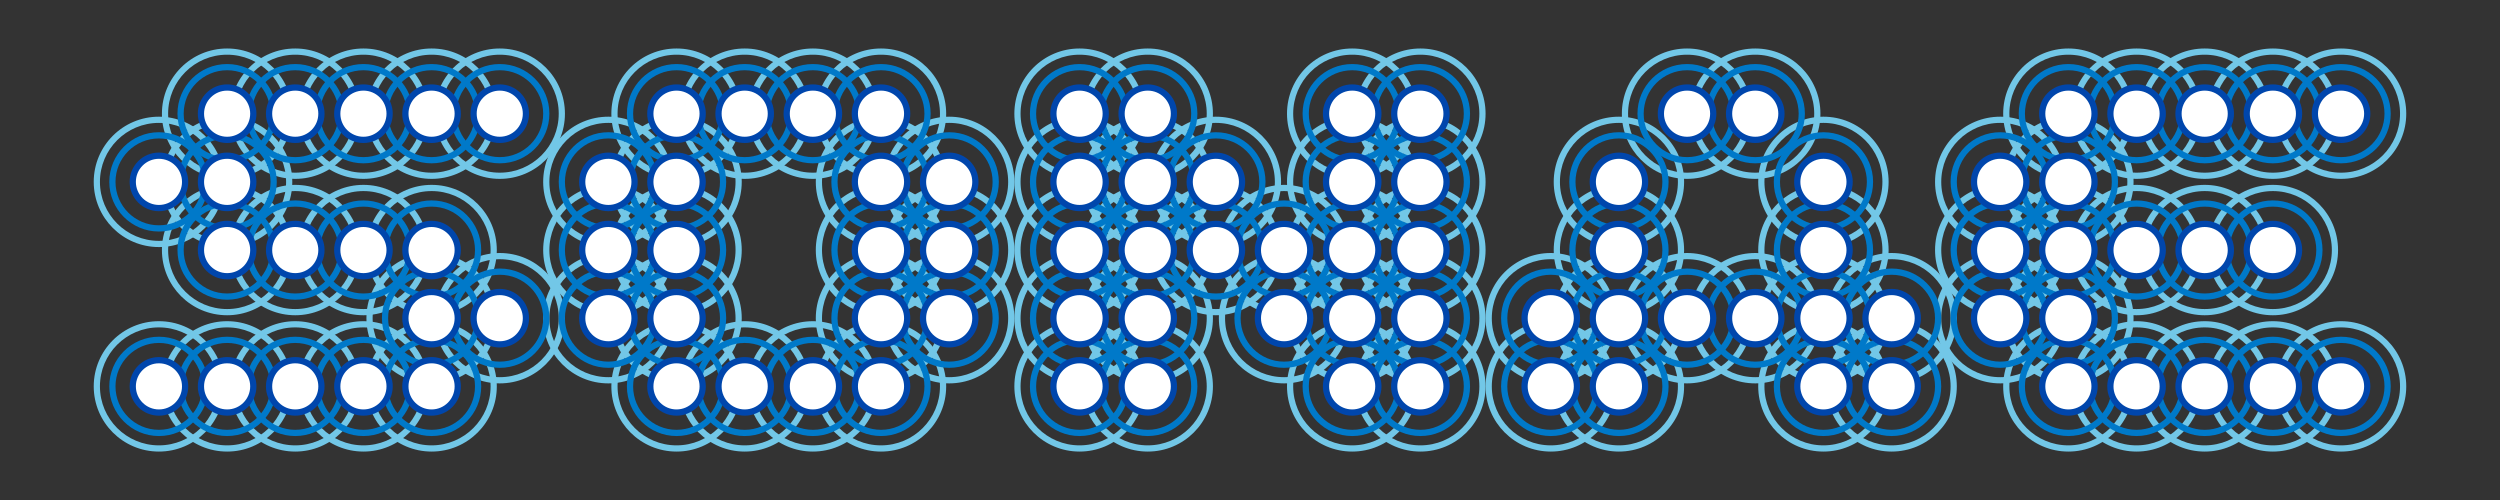 <?xml version="1.0" encoding="UTF-8"?>
<svg width="400" height="80" version="1.1" xmlns="http://www.w3.org/2000/svg">
 <rect width="100%" height="100%" fill="#333333" stroke="none"/>
 <g fill="#72c7e7">
  <path d="m142.43 50.91c0 5.212 4.225 9.438 9.438 9.438s9.438-4.227 9.438-9.438c0-5.212-4.225-9.438-9.438-9.438s-9.438 4.227-9.438 9.438zm-0.993 0c0-5.762 4.67-10.43 10.43-10.43 5.762 0 10.432 4.668 10.432 10.43s-4.67 10.432-10.432 10.432c-5.758-2e-3 -10.43-4.67-10.43-10.432z"/>
  <path d="m131.52 50.91c0 5.212 4.225 9.438 9.437 9.438 5.213 0 9.438-4.227 9.438-9.438 0-5.212-4.225-9.438-9.438-9.438-5.212 0-9.437 4.227-9.437 9.438zm-0.993 0c0-5.762 4.67-10.43 10.43-10.43 5.763 0 10.432 4.668 10.432 10.43s-4.668 10.432-10.432 10.432c-5.758-2e-3 -10.43-4.67-10.43-10.432z"/>
  <path d="m98.81 50.91c0 5.212 4.225 9.438 9.438 9.438s9.438-4.227 9.438-9.438c0-5.212-4.225-9.438-9.438-9.438s-9.438 4.227-9.438 9.438zm-0.993 0c0-5.762 4.67-10.43 10.43-10.43s10.432 4.668 10.432 10.43-4.672 10.432-10.432 10.432c-5.76-2e-3 -10.43-4.67-10.43-10.432z"/>
  <path d="m87.9 50.91c0 5.212 4.227 9.438 9.438 9.438 5.212 0 9.438-4.227 9.438-9.438 0-5.212-4.227-9.438-9.438-9.438-5.213 0-9.438 4.227-9.438 9.438zm-0.992 0c0-5.762 4.668-10.43 10.43-10.43s10.432 4.668 10.432 10.43-4.67 10.432-10.432 10.432c-5.762 0-10.43-4.67-10.43-10.432z"/>
  <path d="m217.82 50.91c0 5.212 4.227 9.438 9.44 9.438 5.212 0 9.438-4.227 9.438-9.438 0-5.212-4.227-9.438-9.438-9.438-5.213 0-9.44 4.227-9.44 9.438zm-0.99 0c0-5.762 4.67-10.43 10.432-10.43 5.76 0 10.43 4.668 10.43 10.43s-4.67 10.432-10.43 10.432c-5.763-2e-3 -10.432-4.67-10.432-10.432z"/>
  <path d="m206.91 50.91c0 5.212 4.225 9.438 9.438 9.438s9.437-4.227 9.437-9.438c0-5.212-4.223-9.438-9.437-9.438s-9.438 4.227-9.438 9.438zm-0.99 0c0-5.762 4.668-10.43 10.43-10.43s10.432 4.668 10.432 10.43-4.67 10.432-10.432 10.432c-5.762 0-10.43-4.67-10.43-10.432z"/>
  <path d="m196.01 50.91c0 5.212 4.225 9.438 9.438 9.438s9.437-4.227 9.437-9.438c0-5.212-4.223-9.438-9.437-9.438s-9.438 4.227-9.438 9.438zm-0.992 0c0-5.762 4.67-10.43 10.43-10.43 5.762 0 10.432 4.668 10.432 10.43s-4.67 10.432-10.432 10.432c-5.762-2e-3 -10.43-4.67-10.43-10.432z"/>
  <path d="m174.2 50.91c0 5.212 4.227 9.438 9.44 9.438 5.212 0 9.437-4.227 9.437-9.438 0-5.212-4.225-9.438-9.437-9.438-5.215 0-9.44 4.227-9.44 9.438zm-0.993 0c0-5.762 4.67-10.43 10.432-10.43 5.76 0 10.43 4.668 10.43 10.43s-4.67 10.432-10.43 10.432c-5.762-2e-3 -10.432-4.67-10.432-10.432z"/>
  <path d="m163.29 50.91c0 5.212 4.227 9.438 9.438 9.438 5.212 0 9.438-4.227 9.438-9.438 0-5.212-4.227-9.438-9.438-9.438-5.213 0-9.438 4.227-9.438 9.438zm-0.993 0c0-5.762 4.67-10.43 10.43-10.43 5.762 0 10.43 4.668 10.43 10.43s-4.668 10.432-10.43 10.432c-5.76-2e-3 -10.43-4.67-10.43-10.432z"/>
  <path d="m293.22 50.91c0 5.212 4.225 9.438 9.437 9.438 5.213 0 9.438-4.227 9.438-9.438 0-5.212-4.225-9.438-9.438-9.438-5.212 0-9.437 4.227-9.437 9.438zm-0.995 0c0-5.762 4.672-10.43 10.432-10.43s10.433 4.668 10.433 10.43-4.673 10.432-10.433 10.432-10.432-4.67-10.432-10.432z"/>
  <path d="m282.31 50.91c0 5.212 4.223 9.438 9.435 9.438 5.215 0 9.44-4.227 9.44-9.438 0-5.212-4.225-9.438-9.44-9.438-5.212 0-9.435 4.227-9.435 9.438zm-0.995 0c0-5.762 4.672-10.43 10.43-10.43 5.762 0 10.433 4.668 10.433 10.43s-4.672 10.432-10.433 10.432c-5.758-2e-3 -10.43-4.67-10.43-10.432z"/>
  <path d="m271.4 50.91c0 5.212 4.225 9.438 9.437 9.438 5.213 0 9.438-4.227 9.438-9.438 0-5.212-4.225-9.438-9.438-9.438-5.212 0-9.437 4.227-9.437 9.438zm-0.995 0c0-5.762 4.673-10.43 10.432-10.43 5.762 0 10.432 4.668 10.432 10.43s-4.67 10.432-10.432 10.432c-5.758-2e-3 -10.432-4.67-10.432-10.432z"/>
  <path d="m260.49 50.91c0 5.212 4.227 9.438 9.44 9.438s9.438-4.227 9.438-9.438c0-5.212-4.225-9.438-9.438-9.438s-9.44 4.227-9.44 9.438zm-0.992 0c0-5.762 4.67-10.43 10.432-10.43 5.762 0 10.432 4.668 10.432 10.43s-4.67 10.432-10.432 10.432c-5.762 0-10.432-4.67-10.432-10.432z"/>
  <path d="m249.59 50.91c0 5.212 4.225 9.438 9.437 9.438 5.213 0 9.438-4.227 9.438-9.438 0-5.212-4.225-9.438-9.438-9.438-5.212 0-9.437 4.227-9.437 9.438zm-0.995 0c0-5.762 4.67-10.43 10.432-10.43 5.76 0 10.43 4.668 10.43 10.43s-4.67 10.432-10.43 10.432c-5.762-2e-3 -10.432-4.67-10.432-10.432z"/>
  <path d="m238.69 50.91c0 5.212 4.223 9.438 9.435 9.438 5.215 0 9.44-4.227 9.44-9.438 0-5.212-4.225-9.438-9.44-9.438-5.212 0-9.435 4.227-9.435 9.438zm-0.995 0c0-5.762 4.67-10.43 10.43-10.43 5.762 0 10.433 4.668 10.433 10.43s-4.672 10.432-10.433 10.432c-5.76-2e-3 -10.43-4.67-10.43-10.432z"/>
  <path d="m321.5 50.91c0 5.212 4.225 9.438 9.438 9.438 5.212 0 9.438-4.227 9.438-9.438 0-5.212-4.227-9.438-9.438-9.438-5.213 0-9.438 4.227-9.438 9.438zm-0.992 0c0-5.762 4.672-10.43 10.432-10.43 5.762 0 10.43 4.668 10.43 10.43s-4.668 10.432-10.43 10.432c-5.762-2e-3 -10.432-4.67-10.432-10.432z"/>
  <path d="m310.6 50.91c0 5.212 4.223 9.438 9.438 9.438 5.212 0 9.437-4.227 9.437-9.438 0-5.212-4.225-9.438-9.437-9.438-5.213 0-9.438 4.227-9.438 9.438zm-0.992 0c0-5.762 4.67-10.43 10.432-10.43 5.76 0 10.43 4.668 10.43 10.43s-4.67 10.432-10.43 10.432c-5.763-2e-3 -10.432-4.67-10.432-10.432z"/>
  <path d="m70.52 50.91c0 5.212 4.227 9.438 9.44 9.438 5.212 0 9.437-4.227 9.437-9.438 0-5.212-4.225-9.438-9.437-9.438-5.213 0-9.44 4.227-9.44 9.438zm-0.992 0c0-5.762 4.67-10.43 10.432-10.43 5.76 0 10.43 4.668 10.43 10.43s-4.67 10.432-10.43 10.432c-5.762-2e-3 -10.432-4.67-10.432-10.432z"/>
  <path d="m59.62 50.91c0 5.212 4.225 9.438 9.438 9.438 5.212 0 9.438-4.227 9.438-9.438 0-5.212-4.227-9.438-9.438-9.438-5.213 0-9.438 4.227-9.438 9.438zm-0.993 0c0-5.762 4.67-10.43 10.432-10.43 5.76 0 10.43 4.668 10.43 10.43s-4.67 10.432-10.43 10.432c-5.762-2e-3 -10.432-4.67-10.432-10.432z"/>
  <path d="m142.43 40.01c0 5.212 4.225 9.438 9.438 9.438s9.438-4.227 9.438-9.438c0-5.213-4.225-9.438-9.438-9.438s-9.438 4.225-9.438 9.438zm-0.993 0c0-5.762 4.67-10.432 10.43-10.432 5.762 0 10.432 4.67 10.432 10.432 0 5.762-4.67 10.43-10.432 10.43-5.758-2e-3 -10.43-4.668-10.43-10.43z"/>
  <path d="m131.52 40.01c0 5.212 4.225 9.438 9.437 9.438 5.213 0 9.438-4.227 9.438-9.438 0-5.213-4.225-9.438-9.438-9.438-5.212 0-9.437 4.225-9.437 9.438zm-0.993 0c0-5.762 4.67-10.432 10.43-10.432 5.763 0 10.432 4.67 10.432 10.432 0 5.762-4.668 10.43-10.432 10.43-5.758-2e-3 -10.43-4.668-10.43-10.43z"/>
  <path d="m98.81 40.01c0 5.212 4.225 9.438 9.438 9.438s9.438-4.227 9.438-9.438c0-5.213-4.225-9.438-9.438-9.438s-9.438 4.225-9.438 9.438zm-0.993 0c0-5.762 4.67-10.432 10.43-10.432s10.432 4.67 10.432 10.432c0 5.762-4.672 10.43-10.432 10.43-5.76-2e-3 -10.43-4.668-10.43-10.43z"/>
  <path d="m87.9 40.01c0 5.212 4.227 9.438 9.438 9.438 5.212 0 9.438-4.227 9.438-9.438 0-5.213-4.227-9.438-9.438-9.438-5.213 0-9.438 4.225-9.438 9.438zm-0.992 0c0-5.762 4.668-10.432 10.43-10.432s10.432 4.67 10.432 10.432c0 5.762-4.67 10.43-10.432 10.43-5.762 0-10.43-4.668-10.43-10.43z"/>
  <path d="m217.82 40.01c0 5.212 4.227 9.438 9.44 9.438 5.212 0 9.438-4.227 9.438-9.438 0-5.213-4.227-9.438-9.438-9.438-5.213 0-9.44 4.225-9.44 9.438zm-0.99 0c0-5.762 4.67-10.432 10.432-10.432 5.76 0 10.43 4.67 10.43 10.432 0 5.762-4.67 10.43-10.43 10.43-5.763-2e-3 -10.432-4.668-10.432-10.43z"/>
  <path d="m206.91 40.01c0 5.212 4.225 9.438 9.438 9.438s9.437-4.227 9.437-9.438c0-5.213-4.223-9.438-9.437-9.438s-9.438 4.225-9.438 9.438zm-0.99 0c0-5.762 4.668-10.432 10.43-10.432s10.432 4.67 10.432 10.432c0 5.762-4.67 10.43-10.432 10.43-5.762 0-10.43-4.668-10.43-10.43z"/>
  <path d="m196.01 40.01c0 5.212 4.225 9.438 9.438 9.438s9.437-4.227 9.437-9.438c0-5.213-4.223-9.438-9.437-9.438s-9.438 4.225-9.438 9.438zm-0.992 0c0-5.762 4.67-10.432 10.43-10.432 5.762 0 10.432 4.67 10.432 10.432 0 5.762-4.67 10.43-10.432 10.43-5.762-2e-3 -10.43-4.668-10.43-10.43z"/>
  <path d="m185.1 40.01c0 5.212 4.227 9.438 9.438 9.438 5.213 0 9.44-4.227 9.44-9.438 0-5.213-4.227-9.438-9.44-9.438-5.212 0-9.438 4.225-9.438 9.438zm-0.992 0c0-5.762 4.67-10.432 10.43-10.432 5.762 0 10.432 4.67 10.432 10.432 0 5.762-4.67 10.43-10.432 10.43-5.76-2e-3 -10.43-4.668-10.43-10.43z"/>
  <path d="m174.2 40.01c0 5.212 4.227 9.438 9.44 9.438 5.212 0 9.437-4.227 9.437-9.438 0-5.213-4.225-9.438-9.437-9.438-5.215 0-9.44 4.225-9.44 9.438zm-0.993 0c0-5.762 4.67-10.432 10.432-10.432 5.76 0 10.43 4.67 10.43 10.432 0 5.762-4.67 10.43-10.43 10.43-5.762-2e-3 -10.432-4.668-10.432-10.43z"/>
  <path d="m163.29 40.01c0 5.212 4.227 9.438 9.438 9.438 5.212 0 9.438-4.227 9.438-9.438 0-5.213-4.227-9.438-9.438-9.438-5.213 0-9.438 4.225-9.438 9.438zm-0.993 0c0-5.762 4.67-10.432 10.43-10.432 5.762 0 10.43 4.67 10.43 10.432 0 5.762-4.668 10.43-10.43 10.43-5.76-2e-3 -10.43-4.668-10.43-10.43z"/>
  <path d="m282.31 40.01c0 5.212 4.223 9.438 9.435 9.438 5.215 0 9.44-4.227 9.44-9.438 0-5.213-4.225-9.438-9.44-9.438-5.212 0-9.435 4.225-9.435 9.438zm-0.995 0c0-5.762 4.672-10.432 10.43-10.432 5.762 0 10.433 4.67 10.433 10.432 0 5.762-4.672 10.43-10.433 10.43-5.758-2e-3 -10.43-4.668-10.43-10.43z"/>
  <path d="m249.59 40.01c0 5.212 4.225 9.438 9.437 9.438 5.213 0 9.438-4.227 9.438-9.438 0-5.213-4.225-9.438-9.438-9.438-5.212 0-9.437 4.225-9.437 9.438zm-0.995 0c0-5.762 4.67-10.432 10.432-10.432 5.76 0 10.43 4.67 10.43 10.432 0 5.762-4.67 10.43-10.43 10.43-5.762-2e-3 -10.432-4.668-10.432-10.43z"/>
  <path d="m354.22 40.01c0 5.212 4.223 9.438 9.438 9.438 5.212 0 9.437-4.227 9.437-9.438 0-5.213-4.225-9.438-9.437-9.438-5.215 0-9.438 4.225-9.438 9.438zm-0.993 0c0-5.762 4.67-10.432 10.432-10.432 5.762 0 10.43 4.67 10.43 10.432 0 5.762-4.668 10.43-10.43 10.43s-10.432-4.668-10.432-10.43z"/>
  <path d="m343.31 40.01c0 5.212 4.225 9.438 9.438 9.438s9.438-4.227 9.438-9.438c0-5.213-4.225-9.438-9.438-9.438s-9.438 4.225-9.438 9.438zm-0.99 0c0-5.762 4.668-10.432 10.43-10.432s10.432 4.67 10.432 10.432c0 5.762-4.67 10.43-10.432 10.43-5.762 0-10.43-4.668-10.43-10.43z"/>
  <path d="m332.41 40.01c0 5.212 4.225 9.438 9.438 9.438 5.212 0 9.437-4.227 9.437-9.438 0-5.213-4.225-9.438-9.437-9.438-5.213 0-9.438 4.225-9.438 9.438zm-0.992 0c0-5.762 4.67-10.432 10.432-10.432 5.76 0 10.432 4.67 10.432 10.432 0 5.762-4.672 10.43-10.432 10.43-5.763-2e-3 -10.432-4.668-10.432-10.43z"/>
  <path d="m321.5 40.01c0 5.212 4.225 9.438 9.438 9.438 5.212 0 9.438-4.227 9.438-9.438 0-5.213-4.227-9.438-9.438-9.438-5.213 0-9.438 4.225-9.438 9.438zm-0.992 0c0-5.762 4.672-10.432 10.432-10.432 5.762 0 10.43 4.67 10.43 10.432 0 5.762-4.668 10.43-10.43 10.43-5.762-2e-3 -10.432-4.668-10.432-10.43z"/>
  <path d="m310.6 40.01c0 5.212 4.223 9.438 9.438 9.438 5.212 0 9.437-4.227 9.437-9.438 0-5.213-4.225-9.438-9.437-9.438-5.213 0-9.438 4.225-9.438 9.438zm-0.992 0c0-5.762 4.67-10.432 10.432-10.432 5.76 0 10.43 4.67 10.43 10.432 0 5.762-4.67 10.43-10.43 10.43-5.763-2e-3 -10.432-4.668-10.432-10.43z"/>
  <path d="m59.62 40.01c0 5.212 4.225 9.438 9.438 9.438 5.212 0 9.438-4.227 9.438-9.438 0-5.213-4.227-9.438-9.438-9.438-5.213 0-9.438 4.225-9.438 9.438zm-0.993 0c0-5.762 4.67-10.432 10.432-10.432 5.76 0 10.43 4.67 10.43 10.432 0 5.762-4.67 10.43-10.43 10.43-5.762-2e-3 -10.432-4.668-10.432-10.43z"/>
  <path d="m48.71 40.01c0 5.212 4.225 9.438 9.438 9.438s9.438-4.227 9.438-9.438c0-5.213-4.227-9.438-9.438-9.438-5.212 0-9.438 4.225-9.438 9.438zm-0.993 0c0-5.762 4.672-10.432 10.432-10.432 5.762 0 10.432 4.67 10.432 10.432 0 5.762-4.67 10.43-10.432 10.43-5.76-2e-3 -10.432-4.668-10.432-10.43z"/>
  <path d="m37.8 40.01c0 5.212 4.227 9.438 9.438 9.438s9.44-4.227 9.44-9.438c0-5.213-4.227-9.438-9.44-9.438s-9.438 4.225-9.438 9.438zm-0.993 0c0-5.762 4.67-10.432 10.43-10.432 5.762 0 10.43 4.67 10.43 10.432 0 5.762-4.668 10.43-10.43 10.43-5.76-2e-3 -10.43-4.668-10.43-10.43z"/>
  <path d="m26.9 40.01c0 5.212 4.227 9.438 9.438 9.438 5.213 0 9.438-4.227 9.438-9.438 0-5.213-4.225-9.438-9.438-9.438s-9.438 4.225-9.438 9.438zm-0.993 0c0-5.762 4.67-10.432 10.43-10.432 5.762 0 10.43 4.67 10.43 10.432 0 5.762-4.67 10.43-10.43 10.43-5.76-2e-3 -10.43-4.668-10.43-10.43z"/>
  <path d="m142.43 29.1c0 5.212 4.225 9.438 9.438 9.438s9.438-4.225 9.438-9.438-4.225-9.438-9.438-9.438c-5.213 2e-3 -9.438 4.227-9.438 9.438zm-0.993 0c0-5.762 4.67-10.43 10.43-10.43 5.762 0 10.432 4.67 10.432 10.43s-4.67 10.43-10.432 10.43c-5.758 2e-3 -10.43-4.668-10.43-10.43z"/>
  <path d="m131.52 29.1c0 5.212 4.225 9.438 9.437 9.438 5.213 0 9.438-4.225 9.438-9.438s-4.225-9.438-9.438-9.438c-5.212 2e-3 -9.437 4.227-9.437 9.438zm-0.993 0c0-5.762 4.67-10.43 10.43-10.43 5.763 0 10.432 4.67 10.432 10.43s-4.668 10.43-10.432 10.43c-5.758 2e-3 -10.43-4.668-10.43-10.43z"/>
  <path d="m98.81 29.1c0 5.212 4.225 9.438 9.438 9.438s9.438-4.225 9.438-9.438-4.225-9.438-9.438-9.438-9.438 4.227-9.438 9.438zm-0.993 0c0-5.762 4.67-10.43 10.43-10.43s10.432 4.67 10.432 10.43-4.672 10.43-10.432 10.43c-5.76 2e-3 -10.43-4.668-10.43-10.43z"/>
  <path d="m87.9 29.1c0 5.212 4.227 9.438 9.438 9.438 5.212 0 9.438-4.225 9.438-9.438s-4.227-9.438-9.438-9.438c-5.213 2e-3 -9.438 4.227-9.438 9.438zm-0.992 0c0-5.762 4.668-10.43 10.43-10.43s10.432 4.67 10.432 10.43-4.67 10.43-10.432 10.43c-5.762 0-10.43-4.668-10.43-10.43z"/>
  <path d="m217.82 29.1c0 5.212 4.227 9.438 9.44 9.438 5.212 0 9.438-4.225 9.438-9.438s-4.227-9.438-9.438-9.438c-5.213 2e-3 -9.44 4.227-9.44 9.438zm-0.99 0c0-5.762 4.67-10.43 10.432-10.43 5.76 0 10.43 4.67 10.43 10.43s-4.67 10.43-10.43 10.43c-5.763 2e-3 -10.432-4.668-10.432-10.43z"/>
  <path d="m206.91 29.1c0 5.212 4.225 9.438 9.438 9.438s9.437-4.225 9.437-9.438-4.223-9.438-9.437-9.438-9.438 4.227-9.438 9.438zm-0.99 0c0-5.762 4.668-10.43 10.43-10.43s10.432 4.67 10.432 10.43-4.67 10.43-10.432 10.43c-5.762 0-10.43-4.668-10.43-10.43z"/>
  <path d="m185.1 29.1c0 5.212 4.227 9.438 9.438 9.438 5.213 0 9.44-4.225 9.44-9.438s-4.227-9.438-9.44-9.438c-5.212 2e-3 -9.438 4.227-9.438 9.438zm-0.992 0c0-5.762 4.67-10.43 10.43-10.43 5.762 0 10.432 4.67 10.432 10.43s-4.67 10.43-10.432 10.43c-5.76 2e-3 -10.43-4.668-10.43-10.43z"/>
  <path d="m174.2 29.1c0 5.212 4.227 9.438 9.44 9.438 5.212 0 9.437-4.225 9.437-9.438s-4.225-9.438-9.437-9.438c-5.215 2e-3 -9.44 4.227-9.44 9.438zm-0.993 0c0-5.762 4.67-10.43 10.432-10.43 5.76 0 10.43 4.67 10.43 10.43s-4.67 10.43-10.43 10.43c-5.762 2e-3 -10.432-4.668-10.432-10.43z"/>
  <path d="m163.29 29.1c0 5.212 4.227 9.438 9.438 9.438 5.212 0 9.438-4.225 9.438-9.438s-4.227-9.438-9.438-9.438c-5.213 2e-3 -9.438 4.227-9.438 9.438zm-0.993 0c0-5.762 4.67-10.43 10.43-10.43 5.762 0 10.43 4.67 10.43 10.43s-4.668 10.43-10.43 10.43c-5.76 2e-3 -10.43-4.668-10.43-10.43z"/>
  <path d="m282.31 29.1c0 5.212 4.223 9.438 9.435 9.438 5.215 0 9.44-4.225 9.44-9.438s-4.225-9.438-9.44-9.438c-5.212 2e-3 -9.435 4.227-9.435 9.438zm-0.995 0c0-5.762 4.672-10.43 10.43-10.43 5.762 0 10.433 4.67 10.433 10.43s-4.672 10.43-10.433 10.43c-5.758 2e-3 -10.43-4.668-10.43-10.43z"/>
  <path d="m249.59 29.1c0 5.212 4.225 9.438 9.437 9.438 5.213 0 9.438-4.225 9.438-9.438s-4.225-9.438-9.438-9.438c-5.212 2e-3 -9.437 4.227-9.437 9.438zm-0.995 0c0-5.762 4.67-10.43 10.432-10.43 5.76 0 10.43 4.67 10.43 10.43s-4.67 10.43-10.43 10.43c-5.762 2e-3 -10.432-4.668-10.432-10.43z"/>
  <path d="m321.5 29.1c0 5.212 4.225 9.438 9.438 9.438 5.212 0 9.438-4.225 9.438-9.438s-4.227-9.438-9.438-9.438c-5.213 2e-3 -9.438 4.227-9.438 9.438zm-0.992 0c0-5.762 4.672-10.43 10.432-10.43 5.762 0 10.43 4.67 10.43 10.43s-4.668 10.43-10.43 10.43c-5.762 2e-3 -10.432-4.668-10.432-10.43z"/>
  <path d="m310.6 29.1c0 5.212 4.223 9.438 9.438 9.438 5.212 0 9.437-4.225 9.437-9.438s-4.225-9.438-9.437-9.438c-5.213 2e-3 -9.438 4.227-9.438 9.438zm-0.992 0c0-5.762 4.67-10.43 10.432-10.43 5.76 0 10.43 4.67 10.43 10.43s-4.67 10.43-10.43 10.43c-5.763 2e-3 -10.432-4.668-10.432-10.43z"/>
  <path d="m26.9 29.1c0 5.212 4.227 9.438 9.438 9.438 5.213 0 9.438-4.225 9.438-9.438s-4.225-9.438-9.438-9.438c-5.213 2e-3 -9.438 4.227-9.438 9.438zm-0.993 0c0-5.762 4.67-10.43 10.43-10.43 5.762 0 10.43 4.67 10.43 10.43s-4.67 10.43-10.43 10.43c-5.76 2e-3 -10.43-4.668-10.43-10.43z"/>
  <path d="m15.99 29.1c0 5.212 4.225 9.438 9.438 9.438 5.212 0 9.438-4.225 9.438-9.438s-4.227-9.437-9.44-9.437-9.437 4.225-9.437 9.437zm-0.993 0c0-5.762 4.67-10.43 10.43-10.43s10.43 4.67 10.43 10.43-4.67 10.43-10.43 10.43-10.43-4.668-10.43-10.43z"/>
  <path d="m131.52 18.19c0 5.212 4.225 9.438 9.437 9.438 5.213 0 9.438-4.227 9.438-9.438 0-5.213-4.225-9.438-9.438-9.438-5.212 0-9.437 4.225-9.437 9.438zm-0.993 0c0-5.762 4.672-10.432 10.43-10.432 5.763 0 10.432 4.67 10.432 10.432 0 5.76-4.668 10.43-10.432 10.43-5.758 2e-3 -10.43-4.67-10.43-10.43z"/>
  <path d="m120.62 18.19c0 5.212 4.225 9.438 9.438 9.438 5.212 0 9.438-4.227 9.438-9.438 0-5.213-4.225-9.438-9.438-9.438-5.215 0-9.438 4.225-9.438 9.438zm-0.995 0c0-5.762 4.672-10.432 10.432-10.432s10.43 4.67 10.43 10.432c0 5.76-4.67 10.43-10.43 10.43s-10.432-4.67-10.432-10.43z"/>
  <path d="m109.71 18.19c0 5.212 4.225 9.438 9.438 9.438s9.438-4.227 9.438-9.438c0-5.213-4.227-9.438-9.438-9.438-5.212 0-9.438 4.225-9.438 9.438zm-0.993 0c0-5.762 4.67-10.432 10.432-10.432 5.762 0 10.43 4.67 10.43 10.432 0 5.76-4.67 10.43-10.43 10.43s-10.432-4.67-10.432-10.43z"/>
  <path d="m98.81 18.19c0 5.212 4.225 9.438 9.438 9.438s9.438-4.227 9.438-9.438c0-5.213-4.225-9.438-9.438-9.438s-9.438 4.225-9.438 9.438zm-0.993 0c0-5.762 4.67-10.432 10.432-10.432 5.76 0 10.432 4.67 10.432 10.432 0 5.76-4.672 10.43-10.432 10.43-5.762 2e-3 -10.432-4.67-10.432-10.43z"/>
  <path d="m217.82 18.19c0 5.212 4.227 9.438 9.44 9.438 5.212 0 9.438-4.227 9.438-9.438 0-5.213-4.227-9.438-9.438-9.438-5.213 0-9.44 4.225-9.44 9.438zm-0.99 0c0-5.762 4.67-10.432 10.432-10.432 5.76 0 10.43 4.67 10.43 10.432 0 5.76-4.67 10.43-10.43 10.43-5.763 2e-3 -10.432-4.67-10.432-10.43z"/>
  <path d="m206.91 18.19c0 5.212 4.225 9.438 9.438 9.438s9.437-4.227 9.437-9.438c0-5.213-4.223-9.438-9.437-9.438s-9.438 4.225-9.438 9.438zm-0.99 0c0-5.762 4.668-10.432 10.43-10.432s10.432 4.67 10.432 10.432c0 5.76-4.67 10.43-10.432 10.43-5.762 0-10.43-4.67-10.43-10.43z"/>
  <path d="m174.2 18.19c0 5.212 4.227 9.438 9.44 9.438 5.212 0 9.437-4.227 9.437-9.438 0-5.213-4.225-9.438-9.437-9.438-5.215 0-9.44 4.225-9.44 9.438zm-0.993 0c0-5.762 4.67-10.432 10.432-10.432 5.76 0 10.43 4.67 10.43 10.432 0 5.76-4.67 10.43-10.43 10.43-5.762 2e-3 -10.432-4.67-10.432-10.43z"/>
  <path d="m163.29 18.19c0 5.212 4.227 9.438 9.438 9.438 5.212 0 9.438-4.227 9.438-9.438 0-5.213-4.227-9.438-9.438-9.438-5.213 0-9.438 4.225-9.438 9.438zm-0.993 0c0-5.762 4.67-10.432 10.43-10.432 5.762 0 10.43 4.67 10.43 10.432 0 5.76-4.668 10.43-10.43 10.43-5.76 2e-3 -10.43-4.67-10.43-10.43z"/>
  <path d="m271.4 18.19c0 5.212 4.225 9.438 9.437 9.438 5.213 0 9.438-4.227 9.438-9.438 0-5.213-4.225-9.438-9.438-9.438-5.212 0-9.437 4.225-9.437 9.438zm-0.995 0c0-5.762 4.673-10.432 10.432-10.432 5.762 0 10.432 4.67 10.432 10.432 0 5.76-4.67 10.43-10.432 10.43-5.758 2e-3 -10.432-4.67-10.432-10.43z"/>
  <path d="m260.49 18.19c0 5.212 4.227 9.438 9.44 9.438s9.438-4.227 9.438-9.438c0-5.213-4.225-9.438-9.438-9.438s-9.44 4.225-9.44 9.438zm-0.992 0c0-5.762 4.67-10.432 10.432-10.432 5.762 0 10.432 4.67 10.432 10.432 0 5.76-4.67 10.43-10.432 10.43-5.762 0-10.432-4.67-10.432-10.43z"/>
  <path d="m365.13 18.19c0 5.212 4.227 9.438 9.438 9.438 5.212 0 9.438-4.227 9.438-9.438 0-5.213-4.227-9.438-9.438-9.438-5.212 0-9.438 4.225-9.438 9.438zm-0.993 0c0-5.762 4.672-10.432 10.432-10.432 5.762 0 10.432 4.67 10.432 10.432 0 5.76-4.67 10.43-10.432 10.43-5.76 2e-3 -10.432-4.67-10.432-10.43z"/>
  <path d="m354.22 18.19c0 5.212 4.223 9.438 9.438 9.438 5.212 0 9.437-4.227 9.437-9.438 0-5.213-4.225-9.438-9.437-9.438-5.215 0-9.438 4.225-9.438 9.438zm-0.993 0c0-5.762 4.67-10.432 10.432-10.432 5.762 0 10.43 4.67 10.43 10.432 0 5.76-4.668 10.43-10.43 10.43s-10.432-4.67-10.432-10.43z"/>
  <path d="m343.31 18.19c0 5.212 4.225 9.438 9.438 9.438s9.438-4.227 9.438-9.438c0-5.213-4.225-9.438-9.438-9.438s-9.438 4.225-9.438 9.438zm-0.99 0c0-5.762 4.668-10.432 10.43-10.432s10.432 4.67 10.432 10.432c0 5.76-4.67 10.43-10.432 10.43-5.762 0-10.43-4.67-10.43-10.43z"/>
  <path d="m332.41 18.19c0 5.212 4.225 9.438 9.438 9.438 5.212 0 9.437-4.227 9.437-9.438 0-5.213-4.225-9.438-9.437-9.438-5.213 0-9.438 4.225-9.438 9.438zm-0.992 0c0-5.762 4.67-10.432 10.432-10.432 5.76 0 10.432 4.67 10.432 10.432 0 5.76-4.672 10.43-10.432 10.43-5.763 2e-3 -10.432-4.67-10.432-10.43z"/>
  <path d="m321.5 18.19c0 5.212 4.225 9.438 9.438 9.438 5.212 0 9.438-4.227 9.438-9.438 0-5.213-4.227-9.438-9.438-9.438-5.213 0-9.438 4.225-9.438 9.438zm-0.992 0c0-5.762 4.672-10.432 10.432-10.432 5.762 0 10.43 4.67 10.43 10.432 0 5.76-4.668 10.43-10.43 10.43-5.762 2e-3 -10.432-4.67-10.432-10.43z"/>
  <path d="m70.52 18.19c0 5.212 4.227 9.438 9.44 9.438 5.212 0 9.437-4.227 9.437-9.438 0-5.213-4.225-9.438-9.437-9.438-5.213 0-9.44 4.225-9.44 9.438zm-0.992 0c0-5.762 4.67-10.432 10.432-10.432 5.76 0 10.43 4.67 10.43 10.432 0 5.76-4.67 10.43-10.43 10.43-5.762 2e-3 -10.432-4.67-10.432-10.43z"/>
  <path d="m59.62 18.19c0 5.212 4.225 9.438 9.438 9.438 5.212 0 9.438-4.227 9.438-9.438 0-5.213-4.227-9.438-9.438-9.438-5.213 0-9.438 4.225-9.438 9.438zm-0.993 0c0-5.762 4.67-10.432 10.432-10.432 5.76 0 10.43 4.67 10.43 10.432 0 5.76-4.67 10.43-10.43 10.43-5.762 2e-3 -10.432-4.67-10.432-10.43z"/>
  <path d="m48.71 18.19c0 5.212 4.225 9.438 9.438 9.438s9.438-4.227 9.438-9.438c0-5.213-4.227-9.438-9.438-9.438-5.212 0-9.438 4.225-9.438 9.438zm-0.993 0c0-5.762 4.672-10.432 10.432-10.432 5.762 0 10.432 4.67 10.432 10.432 0 5.76-4.67 10.43-10.432 10.43-5.76 2e-3 -10.432-4.67-10.432-10.43z"/>
  <path d="m37.8 18.19c0 5.212 4.227 9.438 9.438 9.438s9.44-4.227 9.44-9.438c0-5.213-4.227-9.438-9.44-9.438s-9.438 4.225-9.438 9.438zm-0.993 0c0-5.762 4.67-10.432 10.43-10.432 5.762 0 10.43 4.67 10.43 10.432 0 5.76-4.668 10.43-10.43 10.43-5.76 2e-3 -10.43-4.67-10.43-10.43z"/>
  <path d="m26.9 18.19c0 5.212 4.227 9.438 9.438 9.438 5.213 0 9.438-4.227 9.438-9.438 0-5.213-4.225-9.438-9.438-9.438s-9.438 4.225-9.438 9.438zm-0.993 0c0-5.762 4.67-10.432 10.43-10.432 5.762 0 10.43 4.67 10.43 10.432 0 5.76-4.67 10.43-10.43 10.43-5.76 2e-3 -10.43-4.67-10.43-10.43z"/>
  <path d="m131.52 61.82c0 5.213 4.225 9.438 9.437 9.438 5.213 0 9.438-4.225 9.438-9.438 0-5.212-4.225-9.437-9.438-9.437-5.212-2e-3 -9.437 4.225-9.437 9.437zm-0.993 0c0-5.762 4.67-10.43 10.43-10.43 5.763 0 10.432 4.668 10.432 10.43s-4.668 10.432-10.432 10.432c-5.758-2e-3 -10.43-4.67-10.43-10.432z"/>
  <path d="m120.62 61.82c0 5.213 4.225 9.438 9.438 9.438 5.212 0 9.438-4.225 9.438-9.438 0-5.212-4.225-9.437-9.438-9.437-5.215-2e-3 -9.438 4.225-9.438 9.437zm-0.995 0c0-5.762 4.672-10.43 10.432-10.43s10.43 4.668 10.43 10.43-4.67 10.432-10.43 10.432-10.432-4.67-10.432-10.432z"/>
  <path d="m109.71 61.82c0 5.213 4.225 9.438 9.438 9.438s9.438-4.225 9.438-9.438c0-5.212-4.227-9.437-9.438-9.437-5.212 0-9.438 4.225-9.438 9.437zm-0.993 0c0-5.762 4.67-10.43 10.43-10.43s10.43 4.668 10.43 10.43-4.67 10.432-10.43 10.432-10.43-4.67-10.43-10.432z"/>
  <path d="m98.81 61.82c0 5.213 4.225 9.438 9.438 9.438s9.438-4.225 9.438-9.438c0-5.212-4.225-9.437-9.438-9.437s-9.438 4.225-9.438 9.437zm-0.993 0c0-5.762 4.67-10.43 10.43-10.43s10.432 4.668 10.432 10.43-4.672 10.432-10.432 10.432c-5.76-2e-3 -10.43-4.67-10.43-10.432z"/>
  <path d="m217.82 61.82c0 5.213 4.227 9.438 9.44 9.438 5.212 0 9.438-4.225 9.438-9.438 0-5.212-4.227-9.437-9.438-9.437-5.213-2e-3 -9.44 4.225-9.44 9.437zm-0.99 0c0-5.762 4.67-10.43 10.432-10.43 5.76 0 10.43 4.668 10.43 10.43s-4.67 10.432-10.43 10.432c-5.763-2e-3 -10.432-4.67-10.432-10.432z"/>
  <path d="m206.91 61.82c0 5.213 4.225 9.438 9.438 9.438s9.437-4.225 9.437-9.438c0-5.212-4.223-9.437-9.437-9.437s-9.438 4.225-9.438 9.437zm-0.99 0c0-5.762 4.668-10.43 10.43-10.43s10.432 4.668 10.432 10.43-4.67 10.432-10.432 10.432c-5.762 0-10.43-4.67-10.43-10.432z"/>
  <path d="m174.2 61.82c0 5.213 4.227 9.438 9.44 9.438 5.212 0 9.437-4.225 9.437-9.438 0-5.212-4.225-9.437-9.437-9.437-5.215-2e-3 -9.44 4.225-9.44 9.437zm-0.993 0c0-5.762 4.67-10.43 10.432-10.43 5.76 0 10.43 4.668 10.43 10.43s-4.67 10.432-10.43 10.432c-5.762-2e-3 -10.432-4.67-10.432-10.432z"/>
  <path d="m163.29 61.82c0 5.213 4.227 9.438 9.438 9.438 5.212 0 9.438-4.225 9.438-9.438 0-5.212-4.227-9.437-9.438-9.437-5.213-2e-3 -9.438 4.225-9.438 9.437zm-0.993 0c0-5.762 4.67-10.43 10.43-10.43 5.762 0 10.43 4.668 10.43 10.43s-4.668 10.432-10.43 10.432c-5.76-2e-3 -10.43-4.67-10.43-10.432z"/>
  <path d="m293.22 61.82c0 5.213 4.225 9.438 9.437 9.438 5.213 0 9.438-4.225 9.438-9.438 0-5.212-4.225-9.437-9.438-9.437-5.212-2e-3 -9.437 4.225-9.437 9.437zm-0.995 0c0-5.762 4.672-10.43 10.432-10.43s10.433 4.668 10.433 10.43-4.673 10.432-10.433 10.432-10.432-4.67-10.432-10.432z"/>
  <path d="m282.31 61.82c0 5.213 4.223 9.438 9.435 9.438 5.215 0 9.44-4.225 9.44-9.438 0-5.212-4.225-9.437-9.44-9.437-5.212-2e-3 -9.435 4.225-9.435 9.437zm-0.995 0c0-5.762 4.672-10.43 10.43-10.43 5.762 0 10.433 4.668 10.433 10.43s-4.672 10.432-10.433 10.432c-5.758-2e-3 -10.43-4.67-10.43-10.432z"/>
  <path d="m249.59 61.82c0 5.213 4.225 9.438 9.437 9.438 5.213 0 9.438-4.225 9.438-9.438 0-5.212-4.225-9.437-9.438-9.437-5.212-2e-3 -9.437 4.225-9.437 9.437zm-0.995 0c0-5.762 4.67-10.43 10.432-10.43 5.76 0 10.43 4.668 10.43 10.43s-4.67 10.432-10.43 10.432c-5.762-2e-3 -10.432-4.67-10.432-10.432z"/>
  <path d="m238.69 61.82c0 5.213 4.223 9.438 9.435 9.438 5.215 0 9.44-4.225 9.44-9.438 0-5.212-4.225-9.437-9.44-9.437-5.212-2e-3 -9.435 4.225-9.435 9.437zm-0.995 0c0-5.762 4.67-10.43 10.43-10.43 5.762 0 10.433 4.668 10.433 10.43s-4.672 10.432-10.433 10.432c-5.76-2e-3 -10.43-4.67-10.43-10.432z"/>
  <path d="m365.13 61.82c0 5.213 4.227 9.438 9.438 9.438 5.212 0 9.438-4.225 9.438-9.438 0-5.212-4.227-9.437-9.438-9.437-5.212 0-9.438 4.225-9.438 9.437zm-0.993 0c0-5.762 4.672-10.43 10.432-10.43 5.762 0 10.432 4.668 10.432 10.43s-4.67 10.432-10.432 10.432c-5.76-2e-3 -10.432-4.67-10.432-10.432z"/>
  <path d="m354.22 61.82c0 5.213 4.223 9.438 9.438 9.438 5.212 0 9.437-4.225 9.437-9.438 0-5.212-4.225-9.437-9.437-9.437-5.215-2e-3 -9.438 4.225-9.438 9.437zm-0.993 0c0-5.762 4.67-10.43 10.432-10.43 5.762 0 10.43 4.668 10.43 10.43s-4.668 10.432-10.43 10.432-10.432-4.67-10.432-10.432z"/>
  <path d="m343.31 61.82c0 5.213 4.225 9.438 9.438 9.438s9.438-4.225 9.438-9.438c0-5.212-4.225-9.437-9.438-9.437s-9.438 4.225-9.438 9.437zm-0.99 0c0-5.762 4.668-10.43 10.43-10.43s10.432 4.668 10.432 10.43-4.67 10.432-10.432 10.432c-5.762 0-10.43-4.67-10.43-10.432z"/>
  <path d="m332.41 61.82c0 5.213 4.225 9.438 9.438 9.438 5.212 0 9.437-4.225 9.437-9.438 0-5.212-4.225-9.437-9.437-9.437-5.213-2e-3 -9.438 4.225-9.438 9.437zm-0.992 0c0-5.762 4.67-10.43 10.432-10.43 5.76 0 10.432 4.668 10.432 10.43s-4.672 10.432-10.432 10.432c-5.763-2e-3 -10.432-4.67-10.432-10.432z"/>
  <path d="m321.5 61.82c0 5.213 4.225 9.438 9.438 9.438 5.212 0 9.438-4.225 9.438-9.438 0-5.212-4.227-9.437-9.438-9.437-5.213-2e-3 -9.438 4.225-9.438 9.437zm-0.992 0c0-5.762 4.672-10.43 10.432-10.43 5.762 0 10.43 4.668 10.43 10.43s-4.668 10.432-10.43 10.432c-5.762-2e-3 -10.432-4.67-10.432-10.432z"/>
  <path d="m59.62 61.82c0 5.213 4.225 9.438 9.438 9.438 5.212 0 9.438-4.225 9.438-9.438 0-5.212-4.227-9.437-9.438-9.437-5.213-2e-3 -9.438 4.225-9.438 9.437zm-0.993 0c0-5.762 4.67-10.43 10.432-10.43 5.76 0 10.43 4.668 10.43 10.43s-4.67 10.432-10.43 10.432c-5.762-2e-3 -10.432-4.67-10.432-10.432z"/>
  <path d="m48.71 61.82c0 5.213 4.225 9.438 9.438 9.438s9.438-4.225 9.438-9.438c0-5.212-4.227-9.437-9.438-9.437-5.212 0-9.438 4.225-9.438 9.437zm-0.993 0c0-5.762 4.672-10.43 10.432-10.43 5.762 0 10.432 4.668 10.432 10.43s-4.67 10.432-10.432 10.432c-5.76-2e-3 -10.432-4.67-10.432-10.432z"/>
  <path d="m37.8 61.82c0 5.213 4.227 9.438 9.438 9.438s9.44-4.225 9.44-9.438c0-5.212-4.227-9.437-9.44-9.437-5.213-2e-3 -9.438 4.225-9.438 9.437zm-0.993 0c0-5.762 4.67-10.43 10.43-10.43 5.762 0 10.43 4.668 10.43 10.43s-4.668 10.432-10.43 10.432c-5.76-2e-3 -10.43-4.67-10.43-10.432z"/>
  <path d="m26.9 61.82c0 5.213 4.227 9.438 9.438 9.438 5.213 0 9.438-4.225 9.438-9.438 0-5.212-4.225-9.437-9.438-9.437-5.213-2e-3 -9.438 4.225-9.438 9.437zm-0.993 0c0-5.762 4.67-10.43 10.43-10.43 5.762 0 10.43 4.668 10.43 10.43s-4.67 10.432-10.43 10.432c-5.76-2e-3 -10.43-4.67-10.43-10.432z"/>
  <path d="m15.99 61.82c0 5.213 4.225 9.438 9.438 9.438 5.212 0 9.438-4.225 9.438-9.438 0-5.212-4.225-9.437-9.438-9.437-5.215-2e-3 -9.438 4.225-9.438 9.437zm-0.993 0c0-5.762 4.67-10.43 10.43-10.43s10.43 4.668 10.43 10.43-4.67 10.432-10.43 10.432-10.43-4.67-10.43-10.432z"/>
 </g>
 <g fill="#0079c9">
  <path d="m144.92 50.91c0 3.838 3.112 6.95 6.948 6.95 3.838 0 6.948-3.112 6.948-6.95s-3.11-6.948-6.948-6.948-6.948 3.11-6.948 6.948zm-0.997 0c0-4.387 3.557-7.947 7.945-7.947s7.945 3.56 7.945 7.947c0 4.388-3.557 7.945-7.945 7.945-4.388-2e-3 -7.945-3.558-7.945-7.945z"/>
  <path d="m134.01 50.91c0 3.838 3.112 6.95 6.948 6.95 3.838 0 6.95-3.112 6.95-6.95s-3.112-6.948-6.95-6.948c-3.837 0-6.948 3.11-6.948 6.948zm-0.995 0c0-4.387 3.557-7.947 7.943-7.947 4.388 0 7.947 3.56 7.947 7.947 0 4.388-3.558 7.945-7.947 7.945-4.387-2e-3 -7.943-3.558-7.943-7.945z"/>
  <path d="m101.3 50.91c0 3.838 3.11 6.95 6.948 6.95s6.948-3.112 6.948-6.95-3.11-6.948-6.948-6.948-6.948 3.11-6.948 6.948zm-0.997 0c0-4.387 3.558-7.947 7.945-7.947 4.388 0 7.943 3.56 7.943 7.947 0 4.388-3.555 7.945-7.943 7.945-4.388-2e-3 -7.945-3.558-7.945-7.945z"/>
  <path d="m90.39 50.91c0 3.838 3.11 6.95 6.948 6.95s6.95-3.112 6.95-6.95-3.112-6.948-6.95-6.948-6.948 3.11-6.948 6.948zm-0.995 0c0-4.387 3.557-7.947 7.945-7.947s7.945 3.56 7.945 7.947c0 4.388-3.557 7.945-7.945 7.945s-7.945-3.558-7.945-7.945z"/>
  <path d="m220.31 50.91c0 3.838 3.11 6.95 6.95 6.95 3.838 0 6.947-3.112 6.947-6.95s-3.108-6.948-6.947-6.948c-3.838 0-6.95 3.11-6.95 6.948zm-0.995 0c0-4.387 3.558-7.947 7.947-7.947 4.387 0 7.945 3.56 7.945 7.947 0 4.388-3.558 7.945-7.945 7.945-4.388-2e-3 -7.947-3.558-7.947-7.945z"/>
  <path d="m209.41 50.91c0 3.838 3.11 6.95 6.948 6.95 3.837 0 6.948-3.112 6.948-6.95s-3.112-6.948-6.948-6.948c-3.838 0-6.948 3.11-6.948 6.948zm-0.997 0c0-4.387 3.557-7.947 7.945-7.947 4.387 0 7.945 3.56 7.945 7.947 0 4.388-3.558 7.945-7.945 7.945-4.388-2e-3 -7.945-3.558-7.945-7.945z"/>
  <path d="m198.5 50.91c0 3.838 3.11 6.95 6.947 6.95 3.84 0 6.95-3.112 6.95-6.95s-3.11-6.948-6.95-6.948c-3.837 0-6.947 3.11-6.947 6.948zm-0.997 0c0-4.387 3.557-7.947 7.943-7.947 4.388 0 7.947 3.56 7.947 7.947 0 4.388-3.558 7.945-7.947 7.945-4.385-2e-3 -7.943-3.558-7.943-7.945z"/>
  <path d="m176.69 50.91c0 3.838 3.112 6.95 6.95 6.95 3.837 0 6.948-3.112 6.948-6.95s-3.112-6.948-6.948-6.948c-3.838 0-6.95 3.11-6.95 6.948zm-0.995 0c0-4.387 3.557-7.947 7.945-7.947 4.387 0 7.943 3.56 7.943 7.947 0 4.388-3.557 7.945-7.943 7.945-4.388-2e-3 -7.945-3.558-7.945-7.945z"/>
  <path d="m165.78 50.91c0 3.838 3.11 6.95 6.948 6.95s6.95-3.112 6.95-6.95-3.112-6.948-6.95-6.948-6.948 3.11-6.948 6.948zm-0.995 0c0-4.387 3.557-7.947 7.943-7.947 4.388 0 7.945 3.56 7.945 7.947 0 4.388-3.557 7.945-7.945 7.945-4.387-2e-3 -7.943-3.558-7.943-7.945z"/>
  <path d="m295.7 50.91c0 3.838 3.112 6.95 6.95 6.95s6.95-3.112 6.95-6.95-3.112-6.948-6.95-6.948-6.95 3.11-6.95 6.948zm-0.995 0c0-4.387 3.557-7.947 7.945-7.947 4.39 0 7.945 3.56 7.945 7.947 0 4.388-3.555 7.945-7.945 7.945-4.388-2e-3 -7.945-3.558-7.945-7.945z"/>
  <path d="m284.8 50.91c0 3.838 3.112 6.95 6.948 6.95 3.84 0 6.95-3.112 6.95-6.95s-3.11-6.948-6.95-6.948c-3.837 0-6.948 3.11-6.948 6.948zm-0.995 0c0-4.387 3.557-7.947 7.943-7.947 4.388 0 7.947 3.56 7.947 7.947 0 4.388-3.558 7.945-7.947 7.945-4.387-2e-3 -7.943-3.558-7.943-7.945z"/>
  <path d="m273.89 50.91c0 3.838 3.112 6.95 6.948 6.95 3.838 0 6.948-3.112 6.948-6.95s-3.11-6.948-6.948-6.948c-3.837 0-6.948 3.11-6.948 6.948zm-0.995 0c0-4.387 3.555-7.947 7.943-7.947s7.945 3.56 7.945 7.947c0 4.388-3.557 7.945-7.945 7.945s-7.943-3.558-7.943-7.945z"/>
  <path d="m262.99 50.91c0 3.838 3.112 6.95 6.948 6.95 3.838 0 6.948-3.112 6.948-6.95s-3.11-6.948-6.948-6.948c-3.837 0-6.948 3.11-6.948 6.948zm-0.995 0c0-4.387 3.555-7.947 7.943-7.947s7.945 3.56 7.945 7.947c0 4.388-3.557 7.945-7.945 7.945s-7.943-3.558-7.943-7.945z"/>
  <path d="m252.08 50.91c0 3.838 3.11 6.95 6.95 6.95 3.838 0 6.948-3.112 6.948-6.95s-3.11-6.948-6.948-6.948c-3.84 0-6.95 3.11-6.95 6.948zm-0.997 0c0-4.387 3.558-7.947 7.947-7.947 4.387 0 7.945 3.56 7.945 7.947 0 4.388-3.558 7.945-7.945 7.945-4.388-2e-3 -7.947-3.558-7.947-7.945z"/>
  <path d="m241.17 50.91c0 3.838 3.11 6.95 6.948 6.95 3.84 0 6.95-3.112 6.95-6.95s-3.11-6.948-6.95-6.948c-3.838 0-6.948 3.11-6.948 6.948zm-0.997 0c0-4.387 3.558-7.947 7.945-7.947 4.388 0 7.947 3.56 7.947 7.947 0 4.388-3.558 7.945-7.947 7.945-4.387-2e-3 -7.945-3.558-7.945-7.945z"/>
  <path d="m323.99 50.91c0 3.838 3.11 6.95 6.948 6.95 3.837 0 6.95-3.112 6.95-6.95s-3.113-6.948-6.95-6.948-6.948 3.11-6.948 6.948zm-0.995 0c0-4.387 3.557-7.947 7.945-7.947 4.387 0 7.945 3.56 7.945 7.947 0 4.388-3.558 7.945-7.945 7.945-4.388-2e-3 -7.945-3.558-7.945-7.945z"/>
  <path d="m313.09 50.91c0 3.838 3.108 6.95 6.948 6.95 3.837 0 6.948-3.112 6.948-6.95s-3.112-6.948-6.948-6.948c-3.84 0-6.948 3.11-6.948 6.948zm-0.997 0c0-4.387 3.555-7.947 7.945-7.947 4.387 0 7.943 3.56 7.943 7.947 0 4.388-3.557 7.945-7.943 7.945-4.39-2e-3 -7.945-3.558-7.945-7.945z"/>
  <path d="m73.01 50.91c0 3.838 3.112 6.95 6.95 6.95 3.837 0 6.948-3.112 6.948-6.95s-3.112-6.948-6.948-6.948c-3.838 0-6.95 3.11-6.95 6.948zm-0.997 0c0-4.387 3.557-7.947 7.947-7.947 4.387 0 7.943 3.56 7.943 7.947 0 4.388-3.557 7.945-7.943 7.945-4.388-2e-3 -7.947-3.558-7.947-7.945z"/>
  <path d="m62.1 50.91c0 3.838 3.112 6.95 6.95 6.95 3.837 0 6.948-3.112 6.948-6.95s-3.112-6.948-6.948-6.948c-3.84 0-6.95 3.11-6.95 6.948zm-0.995 0c0-4.387 3.557-7.947 7.945-7.947 4.387 0 7.945 3.56 7.945 7.947 0 4.388-3.557 7.945-7.945 7.945-4.39-2e-3 -7.945-3.558-7.945-7.945z"/>
  <path d="m144.92 40.01c0 3.838 3.112 6.948 6.948 6.948 3.838 0 6.948-3.11 6.948-6.948s-3.11-6.948-6.948-6.948c-3.838-2e-3 -6.948 3.11-6.948 6.948zm-0.997 0c0-4.388 3.557-7.945 7.945-7.945s7.945 3.557 7.945 7.945c0 4.387-3.557 7.945-7.945 7.945-4.388-2e-3 -7.945-3.56-7.945-7.945z"/>
  <path d="m134.01 40.01c0 3.838 3.112 6.948 6.948 6.948 3.838 0 6.95-3.11 6.95-6.948s-3.112-6.948-6.95-6.948c-3.837-2e-3 -6.948 3.11-6.948 6.948zm-0.995 0c0-4.388 3.557-7.945 7.943-7.945 4.388 0 7.947 3.557 7.947 7.945 0 4.387-3.558 7.945-7.947 7.945-4.387-2e-3 -7.943-3.56-7.943-7.945z"/>
  <path d="m101.3 40.01c0 3.838 3.11 6.948 6.948 6.948s6.948-3.11 6.948-6.948-3.11-6.948-6.948-6.948c-3.838-2e-3 -6.948 3.11-6.948 6.948zm-0.997 0c0-4.388 3.558-7.945 7.945-7.945 4.388 0 7.943 3.557 7.943 7.945 0 4.387-3.555 7.945-7.943 7.945-4.388-2e-3 -7.945-3.56-7.945-7.945z"/>
  <path d="m90.39 40.01c0 3.838 3.11 6.948 6.948 6.948s6.95-3.11 6.95-6.948-3.112-6.948-6.95-6.948-6.948 3.11-6.948 6.948zm-0.995 0c0-4.388 3.557-7.945 7.945-7.945s7.945 3.557 7.945 7.945c0 4.387-3.557 7.945-7.945 7.945s-7.945-3.56-7.945-7.945z"/>
  <path d="m220.31 40.01c0 3.838 3.11 6.948 6.95 6.948 3.838 0 6.947-3.11 6.947-6.948s-3.108-6.948-6.947-6.948c-3.838-2e-3 -6.95 3.11-6.95 6.948zm-0.995 0c0-4.388 3.558-7.945 7.947-7.945 4.387 0 7.945 3.557 7.945 7.945 0 4.387-3.558 7.945-7.945 7.945-4.388-2e-3 -7.947-3.56-7.947-7.945z"/>
  <path d="m209.41 40.01c0 3.838 3.11 6.948 6.948 6.948 3.837 0 6.948-3.11 6.948-6.948s-3.112-6.948-6.948-6.948c-3.838-2e-3 -6.948 3.11-6.948 6.948zm-0.997 0c0-4.388 3.557-7.945 7.945-7.945 4.387 0 7.945 3.557 7.945 7.945 0 4.387-3.558 7.945-7.945 7.945-4.388-2e-3 -7.945-3.56-7.945-7.945z"/>
  <path d="m198.5 40.01c0 3.838 3.11 6.948 6.947 6.948 3.84 0 6.95-3.11 6.95-6.948s-3.11-6.948-6.95-6.948c-3.837-2e-3 -6.947 3.11-6.947 6.948zm-0.997 0c0-4.388 3.557-7.945 7.943-7.945 4.388 0 7.947 3.557 7.947 7.945 0 4.387-3.558 7.945-7.947 7.945-4.385-2e-3 -7.943-3.56-7.943-7.945z"/>
  <path d="m187.59 40.01c0 3.838 3.112 6.948 6.948 6.948 3.838 0 6.948-3.11 6.948-6.948s-3.11-6.948-6.948-6.948c-3.837-2e-3 -6.948 3.11-6.948 6.948zm-0.995 0c0-4.388 3.557-7.945 7.943-7.945 4.388 0 7.943 3.557 7.943 7.945 0 4.387-3.555 7.945-7.943 7.945-4.387-2e-3 -7.943-3.56-7.943-7.945z"/>
  <path d="m176.69 40.01c0 3.838 3.112 6.948 6.95 6.948 3.837 0 6.948-3.11 6.948-6.948s-3.112-6.948-6.948-6.948c-3.838-2e-3 -6.95 3.11-6.95 6.948zm-0.995 0c0-4.388 3.557-7.945 7.945-7.945 4.387 0 7.943 3.557 7.943 7.945 0 4.387-3.557 7.945-7.943 7.945-4.388-2e-3 -7.945-3.56-7.945-7.945z"/>
  <path d="m165.78 40.01c0 3.838 3.11 6.948 6.948 6.948s6.95-3.11 6.95-6.948-3.112-6.948-6.95-6.948c-3.838-2e-3 -6.948 3.11-6.948 6.948zm-0.995 0c0-4.388 3.557-7.945 7.943-7.945 4.388 0 7.945 3.557 7.945 7.945 0 4.387-3.557 7.945-7.945 7.945-4.387-2e-3 -7.943-3.56-7.943-7.945z"/>
  <path d="m284.8 40.01c0 3.838 3.112 6.948 6.948 6.948 3.84 0 6.95-3.11 6.95-6.948s-3.11-6.948-6.95-6.948c-3.837-2e-3 -6.948 3.11-6.948 6.948zm-0.995 0c0-4.388 3.557-7.945 7.943-7.945 4.388 0 7.947 3.557 7.947 7.945 0 4.387-3.558 7.945-7.947 7.945-4.387-2e-3 -7.943-3.56-7.943-7.945z"/>
  <path d="m252.08 40.01c0 3.838 3.11 6.948 6.95 6.948 3.838 0 6.948-3.11 6.948-6.948s-3.11-6.948-6.948-6.948c-3.84-2e-3 -6.95 3.11-6.95 6.948zm-0.997 0c0-4.388 3.558-7.945 7.947-7.945 4.387 0 7.945 3.557 7.945 7.945 0 4.387-3.558 7.945-7.945 7.945-4.388-2e-3 -7.947-3.56-7.947-7.945z"/>
  <path d="m356.71 40.01c0 3.838 3.108 6.948 6.948 6.948 3.837 0 6.948-3.11 6.948-6.948s-3.112-6.948-6.948-6.948c-3.838-2e-3 -6.948 3.11-6.948 6.948zm-0.995 0c0-4.388 3.557-7.945 7.945-7.945 4.387 0 7.943 3.557 7.943 7.945 0 4.387-3.557 7.945-7.943 7.945-4.39-2e-3 -7.945-3.56-7.945-7.945z"/>
  <path d="m345.8 40.01c0 3.838 3.11 6.948 6.948 6.948 3.837 0 6.95-3.11 6.95-6.948s-3.113-6.948-6.95-6.948c-3.837-2e-3 -6.948 3.11-6.948 6.948zm-0.995 0c0-4.388 3.558-7.945 7.945-7.945 4.388 0 7.943 3.557 7.943 7.945 0 4.387-3.555 7.945-7.943 7.945-4.388-2e-3 -7.945-3.56-7.945-7.945z"/>
  <path d="m334.9 40.01c0 3.838 3.108 6.948 6.948 6.948 3.838 0 6.948-3.11 6.948-6.948s-3.11-6.948-6.948-6.948c-3.838-2e-3 -6.948 3.11-6.948 6.948zm-0.995 0c0-4.388 3.555-7.945 7.945-7.945 4.388 0 7.943 3.557 7.943 7.945 0 4.387-3.555 7.945-7.943 7.945-4.39-2e-3 -7.945-3.56-7.945-7.945z"/>
  <path d="m323.99 40.01c0 3.838 3.11 6.948 6.948 6.948 3.837 0 6.95-3.11 6.95-6.948s-3.113-6.948-6.95-6.948c-3.837-2e-3 -6.948 3.11-6.948 6.948zm-0.995 0c0-4.388 3.557-7.945 7.945-7.945 4.387 0 7.945 3.557 7.945 7.945 0 4.387-3.558 7.945-7.945 7.945-4.388-2e-3 -7.945-3.56-7.945-7.945z"/>
  <path d="m313.09 40.01c0 3.838 3.108 6.948 6.948 6.948 3.837 0 6.948-3.11 6.948-6.948s-3.112-6.948-6.948-6.948c-3.84-2e-3 -6.948 3.11-6.948 6.948zm-0.997 0c0-4.388 3.555-7.945 7.945-7.945 4.387 0 7.943 3.557 7.943 7.945 0 4.387-3.557 7.945-7.943 7.945-4.39-2e-3 -7.945-3.56-7.945-7.945z"/>
  <path d="m62.1 40.01c0 3.838 3.112 6.948 6.95 6.948 3.837 0 6.948-3.11 6.948-6.948s-3.112-6.948-6.948-6.948c-3.84-2e-3 -6.95 3.11-6.95 6.948zm-0.995 0c0-4.388 3.557-7.945 7.945-7.945 4.387 0 7.945 3.557 7.945 7.945 0 4.387-3.557 7.945-7.945 7.945-4.39-2e-3 -7.945-3.56-7.945-7.945z"/>
  <path d="m51.2 40.01c0 3.838 3.112 6.948 6.948 6.948 3.838 0 6.948-3.11 6.948-6.948s-3.11-6.948-6.948-6.948c-3.837-2e-3 -6.948 3.11-6.948 6.948zm-0.995 0c0-4.388 3.557-7.945 7.945-7.945s7.945 3.557 7.945 7.945c0 4.387-3.557 7.945-7.945 7.945s-7.945-3.56-7.945-7.945z"/>
  <path d="m40.29 40.01c0 3.838 3.112 6.948 6.948 6.948 3.838 0 6.948-3.11 6.948-6.948s-3.11-6.948-6.948-6.948c-3.837-2e-3 -6.948 3.11-6.948 6.948zm-0.995 0c0-4.388 3.557-7.945 7.943-7.945 4.387 0 7.945 3.557 7.945 7.945 0 4.387-3.558 7.945-7.945 7.945s-7.943-3.56-7.943-7.945z"/>
  <path d="m29.39 40.01c0 3.838 3.112 6.948 6.948 6.948 3.838 0 6.948-3.11 6.948-6.948s-3.11-6.948-6.948-6.948c-3.837-2e-3 -6.948 3.11-6.948 6.948zm-0.995 0c0-4.388 3.557-7.945 7.945-7.945s7.945 3.557 7.945 7.945c0 4.387-3.557 7.945-7.945 7.945-4.388-2e-3 -7.945-3.56-7.945-7.945z"/>
  <path d="m144.92 29.1c0 3.838 3.112 6.948 6.948 6.948 3.838 0 6.948-3.112 6.948-6.948 0-3.837-3.11-6.948-6.948-6.948s-6.948 3.112-6.948 6.948zm-0.997 0c0-4.387 3.557-7.945 7.945-7.945s7.945 3.557 7.945 7.945-3.557 7.945-7.945 7.945-7.945-3.557-7.945-7.945z"/>
  <path d="m134.01 29.1c0 3.838 3.112 6.948 6.948 6.948 3.838 0 6.95-3.112 6.95-6.948 0-3.837-3.112-6.948-6.95-6.948-3.837 0-6.948 3.112-6.948 6.948zm-0.995 0c0-4.387 3.557-7.945 7.943-7.945 4.388 0 7.947 3.557 7.947 7.945s-3.558 7.945-7.947 7.945c-4.387 0-7.943-3.557-7.943-7.945z"/>
  <path d="m90.39 29.1c0 3.838 3.11 6.948 6.948 6.948s6.95-3.112 6.95-6.948c0-3.837-3.112-6.948-6.95-6.948s-6.948 3.112-6.948 6.948zm-0.995 0c0-4.387 3.557-7.945 7.945-7.945s7.945 3.557 7.945 7.945-3.557 7.945-7.945 7.945-7.945-3.557-7.945-7.945z"/>
  <path d="m101.3 29.1c0 3.838 3.11 6.948 6.948 6.948s6.948-3.112 6.948-6.948c0-3.837-3.11-6.948-6.948-6.948s-6.948 3.112-6.948 6.948zm-0.997 0c0-4.387 3.558-7.945 7.945-7.945 4.388 0 7.943 3.557 7.943 7.945s-3.555 7.945-7.943 7.945-7.945-3.557-7.945-7.945z"/>
  <path d="m220.31 29.1c0 3.838 3.11 6.948 6.95 6.948 3.838 0 6.947-3.112 6.947-6.948 0-3.837-3.108-6.948-6.947-6.948-3.838 0-6.95 3.112-6.95 6.948zm-0.995 0c0-4.387 3.558-7.945 7.947-7.945 4.387 0 7.945 3.557 7.945 7.945s-3.558 7.945-7.945 7.945c-4.388 0-7.947-3.557-7.947-7.945z"/>
  <path d="m209.41 29.1c0 3.838 3.11 6.948 6.948 6.948 3.837 0 6.948-3.112 6.948-6.948 0-3.837-3.112-6.948-6.948-6.948-3.838 0-6.948 3.112-6.948 6.948zm-0.997 0c0-4.387 3.557-7.945 7.945-7.945 4.387 0 7.945 3.557 7.945 7.945s-3.558 7.945-7.945 7.945c-4.388 0-7.945-3.557-7.945-7.945z"/>
  <path d="m165.78 29.1c0 3.838 3.11 6.948 6.948 6.948s6.95-3.112 6.95-6.948c0-3.837-3.112-6.948-6.95-6.948s-6.948 3.112-6.948 6.948zm-0.995 0c0-4.387 3.557-7.945 7.943-7.945 4.388 0 7.945 3.557 7.945 7.945s-3.557 7.945-7.945 7.945c-4.387 0-7.943-3.557-7.943-7.945z"/>
  <path d="m187.59 29.1c0 3.838 3.112 6.948 6.948 6.948 3.838 0 6.948-3.112 6.948-6.948 0-3.837-3.11-6.948-6.948-6.948-3.837 0-6.948 3.112-6.948 6.948zm-0.995 0c0-4.387 3.557-7.945 7.943-7.945 4.388 0 7.943 3.557 7.943 7.945s-3.555 7.945-7.943 7.945c-4.387 0-7.943-3.557-7.943-7.945z"/>
  <path d="m176.69 29.1c0 3.838 3.112 6.948 6.95 6.948 3.837 0 6.948-3.112 6.948-6.948 0-3.837-3.112-6.948-6.948-6.948-3.838 0-6.95 3.112-6.95 6.948zm-0.995 0c0-4.387 3.557-7.945 7.945-7.945 4.387 0 7.943 3.557 7.943 7.945s-3.557 7.945-7.943 7.945c-4.388 0-7.945-3.557-7.945-7.945z"/>
  <path d="m284.8 29.1c0 3.838 3.112 6.948 6.948 6.948 3.84 0 6.95-3.112 6.95-6.948 0-3.837-3.11-6.948-6.95-6.948-3.837 0-6.948 3.112-6.948 6.948zm-0.995 0c0-4.387 3.557-7.945 7.943-7.945 4.388 0 7.947 3.557 7.947 7.945s-3.558 7.945-7.947 7.945c-4.387 0-7.943-3.557-7.943-7.945z"/>
  <path d="m252.08 29.1c0 3.838 3.11 6.948 6.95 6.948 3.838 0 6.948-3.112 6.948-6.948 0-3.837-3.11-6.948-6.948-6.948-3.84 0-6.95 3.112-6.95 6.948zm-0.997 0c0-4.387 3.558-7.945 7.947-7.945 4.387 0 7.945 3.557 7.945 7.945s-3.558 7.945-7.945 7.945c-4.388 0-7.947-3.557-7.947-7.945z"/>
  <path d="m313.09 29.1c0 3.838 3.108 6.948 6.948 6.948 3.837 0 6.948-3.112 6.948-6.948 0-3.837-3.112-6.948-6.948-6.948-3.84 0-6.948 3.112-6.948 6.948zm-0.997 0c0-4.387 3.555-7.945 7.945-7.945 4.387 0 7.943 3.557 7.943 7.945s-3.557 7.945-7.943 7.945c-4.39 0-7.945-3.557-7.945-7.945z"/>
  <path d="m323.99 29.1c0 3.838 3.11 6.948 6.948 6.948 3.837 0 6.95-3.112 6.95-6.948 0-3.837-3.113-6.948-6.95-6.948s-6.948 3.112-6.948 6.948zm-0.995 0c0-4.387 3.557-7.945 7.945-7.945 4.387 0 7.945 3.557 7.945 7.945s-3.558 7.945-7.945 7.945c-4.388 0-7.945-3.557-7.945-7.945z"/>
  <path d="m18.48 29.1c0 3.838 3.112 6.948 6.948 6.948 3.837 0 6.948-3.112 6.948-6.948 0-3.837-3.112-6.948-6.948-6.948-3.837 0-6.948 3.112-6.948 6.948zm-0.995 0c0-4.387 3.557-7.945 7.945-7.945 4.387 0 7.945 3.557 7.945 7.945s-3.558 7.945-7.947 7.945c-4.388 0-7.943-3.557-7.943-7.945z"/>
  <path d="m29.39 29.1c0 3.838 3.112 6.948 6.948 6.948 3.838 0 6.948-3.112 6.948-6.948 0-3.837-3.11-6.948-6.948-6.948-3.837 0-6.948 3.112-6.948 6.948zm-0.995 0c0-4.387 3.557-7.945 7.945-7.945s7.945 3.557 7.945 7.945-3.557 7.945-7.945 7.945-7.945-3.557-7.945-7.945z"/>
  <path d="m134.01 18.19c0 3.837 3.112 6.948 6.948 6.948 3.838 0 6.95-3.112 6.95-6.948 0-3.838-3.112-6.95-6.95-6.95-3.837 0-6.948 3.112-6.948 6.95zm-0.995 0c0-4.388 3.557-7.945 7.943-7.945 4.388 0 7.947 3.557 7.947 7.945 0 4.387-3.558 7.943-7.947 7.943-4.387 0-7.943-3.555-7.943-7.943z"/>
  <path d="m123.11 18.19c0 3.837 3.112 6.948 6.948 6.948 3.837 0 6.948-3.112 6.948-6.948 0-3.838-3.112-6.95-6.948-6.95-3.838 0-6.948 3.112-6.948 6.95zm-0.995 0c0-4.388 3.557-7.945 7.945-7.945 4.387 0 7.945 3.557 7.945 7.945 0 4.387-3.557 7.943-7.945 7.943-4.39 0-7.945-3.555-7.945-7.943z"/>
  <path d="m112.2 18.19c0 3.837 3.112 6.948 6.948 6.948 3.837 0 6.948-3.112 6.948-6.948 0-3.838-3.112-6.95-6.948-6.95-3.837 0-6.948 3.112-6.948 6.95zm-0.997 0c0-4.388 3.557-7.945 7.945-7.945s7.945 3.557 7.945 7.945c0 4.387-3.557 7.943-7.945 7.943s-7.945-3.555-7.945-7.943z"/>
  <path d="m101.3 18.19c0 3.837 3.11 6.948 6.948 6.948s6.948-3.112 6.948-6.948c0-3.838-3.11-6.95-6.948-6.95s-6.948 3.112-6.948 6.95zm-0.997 0c0-4.388 3.558-7.945 7.945-7.945 4.388 0 7.943 3.557 7.943 7.945 0 4.387-3.555 7.943-7.943 7.943s-7.945-3.555-7.945-7.943z"/>
  <path d="m220.31 18.19c0 3.837 3.11 6.948 6.95 6.948 3.838 0 6.947-3.112 6.947-6.948 0-3.838-3.108-6.95-6.947-6.95-3.838 0-6.95 3.112-6.95 6.95zm-0.995 0c0-4.388 3.558-7.945 7.947-7.945 4.387 0 7.945 3.557 7.945 7.945 0 4.387-3.558 7.943-7.945 7.943-4.388 0-7.947-3.555-7.947-7.943z"/>
  <path d="m209.41 18.19c0 3.837 3.11 6.948 6.948 6.948 3.837 0 6.948-3.112 6.948-6.948 0-3.838-3.112-6.95-6.948-6.95-3.838 0-6.948 3.112-6.948 6.95zm-0.997 0c0-4.388 3.557-7.945 7.945-7.945 4.387 0 7.945 3.557 7.945 7.945 0 4.387-3.558 7.943-7.945 7.943-4.388 0-7.945-3.555-7.945-7.943z"/>
  <path d="m176.69 18.19c0 3.837 3.112 6.948 6.95 6.948 3.837 0 6.948-3.112 6.948-6.948 0-3.838-3.112-6.95-6.948-6.95-3.838 0-6.95 3.112-6.95 6.95zm-0.995 0c0-4.388 3.557-7.945 7.945-7.945 4.387 0 7.943 3.557 7.943 7.945 0 4.387-3.557 7.943-7.943 7.943-4.388 0-7.945-3.555-7.945-7.943z"/>
  <path d="m165.78 18.19c0 3.837 3.11 6.948 6.948 6.948s6.95-3.112 6.95-6.948c0-3.838-3.112-6.95-6.95-6.95s-6.948 3.112-6.948 6.95zm-0.995 0c0-4.388 3.557-7.945 7.943-7.945 4.388 0 7.945 3.557 7.945 7.945 0 4.387-3.557 7.943-7.945 7.943-4.387 0-7.943-3.555-7.943-7.943z"/>
  <path d="m273.89 18.19c0 3.837 3.112 6.948 6.948 6.948 3.838 0 6.948-3.112 6.948-6.948 0-3.838-3.11-6.95-6.948-6.95-3.837 0-6.948 3.112-6.948 6.95zm-0.995 0c0-4.388 3.555-7.945 7.943-7.945s7.945 3.557 7.945 7.945c0 4.387-3.557 7.943-7.945 7.943s-7.943-3.555-7.943-7.943z"/>
  <path d="m262.99 18.19c0 3.837 3.112 6.948 6.948 6.948 3.838 0 6.948-3.112 6.948-6.948 0-3.838-3.11-6.95-6.948-6.95-3.837 0-6.948 3.112-6.948 6.95zm-0.995 0c0-4.388 3.555-7.945 7.943-7.945s7.945 3.557 7.945 7.945c0 4.387-3.557 7.943-7.945 7.943s-7.943-3.555-7.943-7.943z"/>
  <path d="m367.62 18.19c0 3.837 3.11 6.948 6.948 6.948 3.837 0 6.95-3.112 6.95-6.948 0-3.838-3.113-6.95-6.95-6.95-3.838 0-6.948 3.112-6.948 6.95zm-0.995 0c0-4.388 3.558-7.945 7.945-7.945s7.947 3.557 7.947 7.945c0 4.387-3.56 7.943-7.947 7.943s-7.945-3.555-7.945-7.943z"/>
  <path d="m356.71 18.19c0 3.837 3.108 6.948 6.948 6.948 3.837 0 6.948-3.112 6.948-6.948 0-3.838-3.112-6.95-6.948-6.95-3.838 0-6.948 3.112-6.948 6.95zm-0.995 0c0-4.388 3.557-7.945 7.945-7.945 4.387 0 7.943 3.557 7.943 7.945 0 4.387-3.557 7.943-7.943 7.943-4.39 0-7.945-3.555-7.945-7.943z"/>
  <path d="m345.8 18.19c0 3.837 3.11 6.948 6.948 6.948 3.837 0 6.95-3.112 6.95-6.948 0-3.838-3.113-6.95-6.95-6.95s-6.948 3.112-6.948 6.95zm-0.995 0c0-4.388 3.558-7.945 7.945-7.945 4.388 0 7.943 3.557 7.943 7.945 0 4.387-3.555 7.943-7.943 7.943s-7.945-3.555-7.945-7.943z"/>
  <path d="m334.9 18.19c0 3.837 3.108 6.948 6.948 6.948 3.838 0 6.948-3.112 6.948-6.948 0-3.838-3.11-6.95-6.948-6.95s-6.948 3.112-6.948 6.95zm-0.995 0c0-4.388 3.555-7.945 7.945-7.945 4.388 0 7.943 3.557 7.943 7.945 0 4.387-3.555 7.943-7.943 7.943-4.39 0-7.945-3.555-7.945-7.943z"/>
  <path d="m323.99 18.19c0 3.837 3.11 6.948 6.948 6.948 3.837 0 6.95-3.112 6.95-6.948 0-3.838-3.113-6.95-6.95-6.95s-6.948 3.112-6.948 6.95zm-0.995 0c0-4.388 3.557-7.945 7.945-7.945 4.387 0 7.945 3.557 7.945 7.945 0 4.387-3.558 7.943-7.945 7.943-4.388 0-7.945-3.555-7.945-7.943z"/>
  <path d="m73.01 18.19c0 3.837 3.112 6.948 6.95 6.948 3.837 0 6.948-3.112 6.948-6.948 0-3.838-3.112-6.95-6.948-6.95-3.838 0-6.95 3.112-6.95 6.95zm-0.997 0c0-4.388 3.557-7.945 7.947-7.945 4.387 0 7.943 3.557 7.943 7.945 0 4.387-3.557 7.943-7.943 7.943-4.388 0-7.947-3.555-7.947-7.943z"/>
  <path d="m62.1 18.19c0 3.837 3.112 6.948 6.95 6.948 3.837 0 6.948-3.112 6.948-6.948 0-3.838-3.112-6.95-6.948-6.95-3.84 0-6.95 3.112-6.95 6.95zm-0.995 0c0-4.388 3.557-7.945 7.945-7.945 4.387 0 7.945 3.557 7.945 7.945 0 4.387-3.557 7.943-7.945 7.943-4.39 0-7.945-3.555-7.945-7.943z"/>
  <path d="m51.2 18.19c0 3.837 3.112 6.948 6.948 6.948 3.838 0 6.948-3.112 6.948-6.948 0-3.838-3.11-6.95-6.948-6.95-3.837 0-6.948 3.112-6.948 6.95zm-0.995 0c0-4.388 3.557-7.945 7.945-7.945s7.945 3.557 7.945 7.945c0 4.387-3.557 7.943-7.945 7.943s-7.945-3.555-7.945-7.943z"/>
  <path d="m40.29 18.19c0 3.837 3.112 6.948 6.948 6.948 3.838 0 6.948-3.112 6.948-6.948 0-3.838-3.11-6.95-6.948-6.95-3.837 0-6.948 3.112-6.948 6.95zm-0.995 0c0-4.388 3.557-7.945 7.943-7.945 4.387 0 7.945 3.557 7.945 7.945 0 4.387-3.558 7.943-7.945 7.943s-7.943-3.555-7.943-7.943z"/>
  <path d="m29.39 18.19c0 3.837 3.112 6.948 6.948 6.948 3.838 0 6.948-3.112 6.948-6.948 0-3.838-3.11-6.95-6.948-6.95-3.837 0-6.948 3.112-6.948 6.95zm-0.995 0c0-4.388 3.557-7.945 7.945-7.945s7.945 3.557 7.945 7.945c0 4.387-3.557 7.943-7.945 7.943s-7.945-3.555-7.945-7.943z"/>
  <path d="m134.01 61.82c0 3.84 3.112 6.95 6.948 6.95 3.838 0 6.95-3.11 6.95-6.95 0-3.837-3.112-6.948-6.95-6.948-3.837 0-6.948 3.112-6.948 6.948zm-0.995 0c0-4.387 3.557-7.945 7.943-7.945 4.388 0 7.947 3.558 7.947 7.945 0 4.388-3.558 7.947-7.947 7.947-4.387-2e-3 -7.943-3.56-7.943-7.947z"/>
  <path d="m123.11 61.82c0 3.84 3.112 6.95 6.948 6.95 3.837 0 6.948-3.11 6.948-6.95 0-3.837-3.112-6.948-6.948-6.948-3.838 0-6.948 3.112-6.948 6.948zm-0.995 0c0-4.387 3.557-7.945 7.945-7.945 4.387 0 7.945 3.558 7.945 7.945 0 4.388-3.557 7.947-7.945 7.947-4.39-2e-3 -7.945-3.56-7.945-7.947z"/>
  <path d="m112.2 61.82c0 3.84 3.112 6.95 6.948 6.95 3.837 0 6.948-3.11 6.948-6.95 0-3.837-3.112-6.948-6.948-6.948-3.837 0-6.948 3.112-6.948 6.948zm-0.997 0c0-4.387 3.557-7.945 7.945-7.945s7.945 3.558 7.945 7.945c0 4.388-3.557 7.947-7.945 7.947s-7.945-3.56-7.945-7.947z"/>
  <path d="m101.3 61.82c0 3.84 3.11 6.95 6.948 6.95s6.948-3.11 6.948-6.95c0-3.837-3.11-6.948-6.948-6.948s-6.948 3.112-6.948 6.948zm-0.997 0c0-4.387 3.558-7.945 7.945-7.945 4.388 0 7.943 3.558 7.943 7.945 0 4.388-3.555 7.947-7.943 7.947-4.388-2e-3 -7.945-3.56-7.945-7.947z"/>
  <path d="m220.31 61.82c0 3.84 3.11 6.95 6.95 6.95 3.838 0 6.947-3.11 6.947-6.95 0-3.837-3.108-6.948-6.947-6.948-3.838 0-6.95 3.112-6.95 6.948zm-0.995 0c0-4.387 3.558-7.945 7.947-7.945 4.387 0 7.945 3.558 7.945 7.945 0 4.388-3.558 7.947-7.945 7.947-4.388-2e-3 -7.947-3.56-7.947-7.947z"/>
  <path d="m209.41 61.82c0 3.84 3.11 6.95 6.948 6.95 3.837 0 6.948-3.11 6.948-6.95 0-3.837-3.112-6.948-6.948-6.948-3.838 0-6.948 3.112-6.948 6.948zm-0.997 0c0-4.387 3.557-7.945 7.945-7.945 4.387 0 7.945 3.558 7.945 7.945 0 4.388-3.558 7.947-7.945 7.947-4.388-2e-3 -7.945-3.56-7.945-7.947z"/>
  <path d="m176.69 61.82c0 3.84 3.112 6.95 6.95 6.95 3.837 0 6.948-3.11 6.948-6.95 0-3.837-3.112-6.948-6.948-6.948-3.838 0-6.95 3.112-6.95 6.948zm-0.995 0c0-4.387 3.557-7.945 7.945-7.945 4.387 0 7.943 3.558 7.943 7.945 0 4.388-3.557 7.947-7.943 7.947-4.388-2e-3 -7.945-3.56-7.945-7.947z"/>
  <path d="m165.78 61.82c0 3.84 3.11 6.95 6.948 6.95s6.95-3.11 6.95-6.95c0-3.837-3.112-6.948-6.95-6.948s-6.948 3.112-6.948 6.948zm-0.995 0c0-4.387 3.557-7.945 7.943-7.945 4.388 0 7.945 3.558 7.945 7.945 0 4.388-3.557 7.947-7.945 7.947-4.387-2e-3 -7.943-3.56-7.943-7.947z"/>
  <path d="m295.7 61.82c0 3.84 3.112 6.95 6.95 6.95s6.95-3.11 6.95-6.95c0-3.837-3.112-6.948-6.95-6.948s-6.95 3.112-6.95 6.948zm-0.995 0c0-4.387 3.557-7.945 7.945-7.945 4.39 0 7.945 3.558 7.945 7.945 0 4.388-3.555 7.947-7.945 7.947-4.388-2e-3 -7.945-3.56-7.945-7.947z"/>
  <path d="m284.8 61.82c0 3.84 3.112 6.95 6.948 6.95 3.84 0 6.95-3.11 6.95-6.95 0-3.837-3.11-6.948-6.95-6.948-3.837 0-6.948 3.112-6.948 6.948zm-0.995 0c0-4.387 3.557-7.945 7.943-7.945 4.388 0 7.947 3.558 7.947 7.945 0 4.388-3.558 7.947-7.947 7.947-4.387-2e-3 -7.943-3.56-7.943-7.947z"/>
  <path d="m252.08 61.82c0 3.84 3.11 6.95 6.95 6.95 3.838 0 6.948-3.11 6.948-6.95 0-3.837-3.11-6.948-6.948-6.948-3.84 0-6.95 3.112-6.95 6.948zm-0.997 0c0-4.387 3.558-7.945 7.947-7.945 4.387 0 7.945 3.558 7.945 7.945 0 4.388-3.558 7.947-7.945 7.947-4.388-2e-3 -7.947-3.56-7.947-7.947z"/>
  <path d="m241.17 61.82c0 3.84 3.11 6.95 6.948 6.95 3.84 0 6.95-3.11 6.95-6.95 0-3.837-3.11-6.948-6.95-6.948-3.838 0-6.948 3.112-6.948 6.948zm-0.997 0c0-4.387 3.558-7.945 7.945-7.945 4.388 0 7.947 3.558 7.947 7.945 0 4.388-3.558 7.947-7.947 7.947-4.387-2e-3 -7.945-3.56-7.945-7.947z"/>
  <path d="m367.62 61.82c0 3.84 3.11 6.95 6.948 6.95 3.837 0 6.95-3.11 6.95-6.95 0-3.837-3.113-6.948-6.95-6.948-3.838 0-6.948 3.112-6.948 6.948zm-0.995 0c0-4.387 3.558-7.945 7.945-7.945s7.947 3.558 7.947 7.945c0 4.388-3.56 7.947-7.947 7.947s-7.945-3.56-7.945-7.947z"/>
  <path d="m356.71 61.82c0 3.84 3.108 6.95 6.948 6.95 3.837 0 6.948-3.11 6.948-6.95 0-3.837-3.112-6.948-6.948-6.948-3.838 0-6.948 3.112-6.948 6.948zm-0.995 0c0-4.387 3.557-7.945 7.945-7.945 4.387 0 7.943 3.558 7.943 7.945 0 4.388-3.557 7.947-7.943 7.947-4.39-2e-3 -7.945-3.56-7.945-7.947z"/>
  <path d="m345.8 61.82c0 3.84 3.11 6.95 6.948 6.95 3.837 0 6.95-3.11 6.95-6.95 0-3.837-3.113-6.948-6.95-6.948s-6.948 3.112-6.948 6.948zm-0.995 0c0-4.387 3.558-7.945 7.945-7.945 4.388 0 7.943 3.558 7.943 7.945 0 4.388-3.555 7.947-7.943 7.947-4.388-2e-3 -7.945-3.56-7.945-7.947z"/>
  <path d="m334.9 61.82c0 3.84 3.108 6.95 6.948 6.95 3.838 0 6.948-3.11 6.948-6.95 0-3.837-3.11-6.948-6.948-6.948s-6.948 3.112-6.948 6.948zm-0.995 0c0-4.387 3.555-7.945 7.945-7.945 4.388 0 7.943 3.558 7.943 7.945 0 4.388-3.555 7.947-7.943 7.947-4.39-2e-3 -7.945-3.56-7.945-7.947z"/>
  <path d="m323.99 61.82c0 3.84 3.11 6.95 6.948 6.95 3.837 0 6.95-3.11 6.95-6.95 0-3.837-3.113-6.948-6.95-6.948s-6.948 3.112-6.948 6.948zm-0.995 0c0-4.387 3.557-7.945 7.945-7.945 4.387 0 7.945 3.558 7.945 7.945 0 4.388-3.558 7.947-7.945 7.947-4.388-2e-3 -7.945-3.56-7.945-7.947z"/>
  <path d="m62.1 61.82c0 3.84 3.112 6.95 6.95 6.95 3.837 0 6.948-3.11 6.948-6.95 0-3.837-3.112-6.948-6.948-6.948-3.84 0-6.95 3.112-6.95 6.948zm-0.995 0c0-4.387 3.557-7.945 7.945-7.945 4.387 0 7.945 3.558 7.945 7.945 0 4.388-3.557 7.947-7.945 7.947-4.39-2e-3 -7.945-3.56-7.945-7.947z"/>
  <path d="m51.2 61.82c0 3.84 3.112 6.95 6.948 6.95 3.838 0 6.948-3.11 6.948-6.95 0-3.837-3.11-6.948-6.948-6.948-3.837 0-6.948 3.112-6.948 6.948zm-0.995 0c0-4.387 3.557-7.945 7.945-7.945s7.945 3.558 7.945 7.945c0 4.388-3.557 7.947-7.945 7.947s-7.945-3.56-7.945-7.947z"/>
  <path d="m40.29 61.82c0 3.84 3.112 6.95 6.948 6.95 3.838 0 6.948-3.11 6.948-6.95 0-3.837-3.11-6.948-6.948-6.948-3.837 0-6.948 3.112-6.948 6.948zm-0.995 0c0-4.387 3.557-7.945 7.943-7.945 4.387 0 7.945 3.558 7.945 7.945 0 4.388-3.558 7.947-7.945 7.947s-7.943-3.56-7.943-7.947z"/>
  <path d="m29.39 61.82c0 3.84 3.112 6.95 6.948 6.95 3.838 0 6.948-3.11 6.948-6.95 0-3.837-3.11-6.948-6.948-6.948-3.837 0-6.948 3.112-6.948 6.948zm-0.995 0c0-4.387 3.557-7.945 7.945-7.945s7.945 3.558 7.945 7.945c0 4.388-3.557 7.947-7.945 7.947-4.388-2e-3 -7.945-3.56-7.945-7.947z"/>
  <path d="m18.48 61.82c0 3.84 3.112 6.95 6.948 6.95 3.837 0 6.948-3.11 6.948-6.95 0-3.837-3.112-6.948-6.948-6.948-3.837 0-6.948 3.112-6.948 6.948zm-0.995 0c0-4.387 3.557-7.945 7.945-7.945 4.387 0 7.945 3.558 7.945 7.945 0 4.388-3.558 7.947-7.945 7.947-4.39-2e-3 -7.945-3.56-7.945-7.947z"/>
 </g>
 <g fill="#fff" stroke="#0046ac">
  <circle cx="69.05" cy="50.91" r="4.19"/>
  <circle cx="79.96" cy="50.91" r="4.19"/>
  <circle cx="320.03" cy="50.91" r="4.192"/>
  <circle cx="330.94" cy="50.91" r="4.19"/>
  <circle cx="97.34" cy="50.91" r="4.19"/>
  <circle cx="108.24" cy="50.91" r="4.19"/>
  <circle cx="140.96" cy="50.91" r="4.19"/>
  <circle cx="151.87" cy="50.91" r="4.19"/>
  <circle cx="172.73" cy="50.91" r="4.19"/>
  <circle cx="183.64" cy="50.91" r="4.19"/>
  <circle cx="205.45" cy="50.91" r="4.19"/>
  <circle cx="216.35" cy="50.91" r="4.19"/>
  <circle cx="227.26" cy="50.91" r="4.19"/>
  <circle cx="248.12" cy="50.91" r="4.19"/>
  <circle cx="259.03" cy="50.91" r="4.19"/>
  <circle cx="269.93" cy="50.91" r="4.19"/>
  <circle cx="280.84" cy="50.91" r="4.19"/>
  <circle cx="291.75" cy="50.91" r="4.19"/>
  <circle cx="36.34" cy="40.01" r="4.19"/>
  <circle cx="47.24" cy="40.01" r="4.19"/>
  <circle cx="58.15" cy="40.01" r="4.19"/>
  <circle cx="69.05" cy="40.01" r="4.19"/>
  <circle cx="320.03" cy="40.01" r="4.192"/>
  <circle cx="330.94" cy="40.01" r="4.19"/>
  <circle cx="341.85" cy="40.01" r="4.19"/>
  <circle cx="352.75" cy="40.01" r="4.19"/>
  <circle cx="363.66" cy="40.01" r="4.19"/>
  <circle cx="97.34" cy="40.01" r="4.19"/>
  <circle cx="108.24" cy="40.01" r="4.19"/>
  <circle cx="140.96" cy="40.01" r="4.19"/>
  <circle cx="151.87" cy="40.01" r="4.19"/>
  <circle cx="172.73" cy="40.01" r="4.19"/>
  <circle cx="183.64" cy="40.01" r="4.19"/>
  <circle cx="194.54" cy="40.01" r="4.19"/>
  <circle cx="205.45" cy="40.01" r="4.19"/>
  <circle cx="216.35" cy="40.01" r="4.19"/>
  <circle cx="227.26" cy="40.01" r="4.19"/>
  <circle cx="259.03" cy="40.01" r="4.19"/>
  <circle cx="291.75" cy="40.01" r="4.19"/>
  <circle cx="25.43" cy="29.1" r="4.19"/>
  <circle cx="36.34" cy="29.1" r="4.19"/>
  <circle cx="320.03" cy="29.1" r="4.192"/>
  <circle cx="330.94" cy="29.1" r="4.19"/>
  <circle cx="97.34" cy="29.1" r="4.19"/>
  <circle cx="108.24" cy="29.1" r="4.19"/>
  <circle cx="140.96" cy="29.1" r="4.19"/>
  <circle cx="151.87" cy="29.1" r="4.19"/>
  <circle cx="172.73" cy="29.1" r="4.19"/>
  <circle cx="183.64" cy="29.1" r="4.19"/>
  <circle cx="194.54" cy="29.1" r="4.19"/>
  <circle cx="216.35" cy="29.1" r="4.19"/>
  <circle cx="227.26" cy="29.1" r="4.19"/>
  <circle cx="259.03" cy="29.1" r="4.19"/>
  <circle cx="291.75" cy="29.1" r="4.19"/>
  <circle cx="36.34" cy="18.19" r="4.19"/>
  <circle cx="47.24" cy="18.19" r="4.19"/>
  <circle cx="58.15" cy="18.19" r="4.19"/>
  <circle cx="69.05" cy="18.19" r="4.19"/>
  <circle cx="79.96" cy="18.19" r="4.19"/>
  <circle cx="330.94" cy="18.19" r="4.19"/>
  <circle cx="341.85" cy="18.19" r="4.19"/>
  <circle cx="352.75" cy="18.19" r="4.19"/>
  <circle cx="363.66" cy="18.19" r="4.19"/>
  <circle cx="374.57" cy="18.19" r="4.19"/>
  <circle cx="108.24" cy="18.19" r="4.19"/>
  <circle cx="119.15" cy="18.19" r="4.19"/>
  <circle cx="130.06" cy="18.19" r="4.19"/>
  <circle cx="140.96" cy="18.19" r="4.19"/>
  <circle cx="172.73" cy="18.19" r="4.19"/>
  <circle cx="183.64" cy="18.19" r="4.19"/>
  <circle cx="216.35" cy="18.19" r="4.19"/>
  <circle cx="227.26" cy="18.19" r="4.19"/>
  <circle cx="269.93" cy="18.19" r="4.19"/>
  <circle cx="280.84" cy="18.19" r="4.19"/>
  <circle cx="25.43" cy="61.82" r="4.19"/>
  <circle cx="36.34" cy="61.82" r="4.19"/>
  <circle cx="47.24" cy="61.82" r="4.19"/>
  <circle cx="58.15" cy="61.82" r="4.19"/>
  <circle cx="69.05" cy="61.82" r="4.19"/>
  <circle cx="330.94" cy="61.82" r="4.19"/>
  <circle cx="341.85" cy="61.82" r="4.19"/>
  <circle cx="352.75" cy="61.82" r="4.19"/>
  <circle cx="363.66" cy="61.82" r="4.19"/>
  <circle cx="374.57" cy="61.82" r="4.19"/>
  <circle cx="108.24" cy="61.82" r="4.19"/>
  <circle cx="119.15" cy="61.82" r="4.19"/>
  <circle cx="130.06" cy="61.82" r="4.19"/>
  <circle cx="140.96" cy="61.82" r="4.19"/>
  <circle cx="172.73" cy="61.82" r="4.19"/>
  <circle cx="183.64" cy="61.82" r="4.19"/>
  <circle cx="216.35" cy="61.82" r="4.19"/>
  <circle cx="227.26" cy="61.82" r="4.19"/>
  <circle cx="248.12" cy="61.82" r="4.19"/>
  <circle cx="259.03" cy="61.82" r="4.19"/>
  <circle cx="291.75" cy="61.82" r="4.19"/>
  <circle cx="302.66" cy="61.82" r="4.192"/>
  <circle cx="302.66" cy="50.91" r="4.192"/>
 </g>
</svg>
